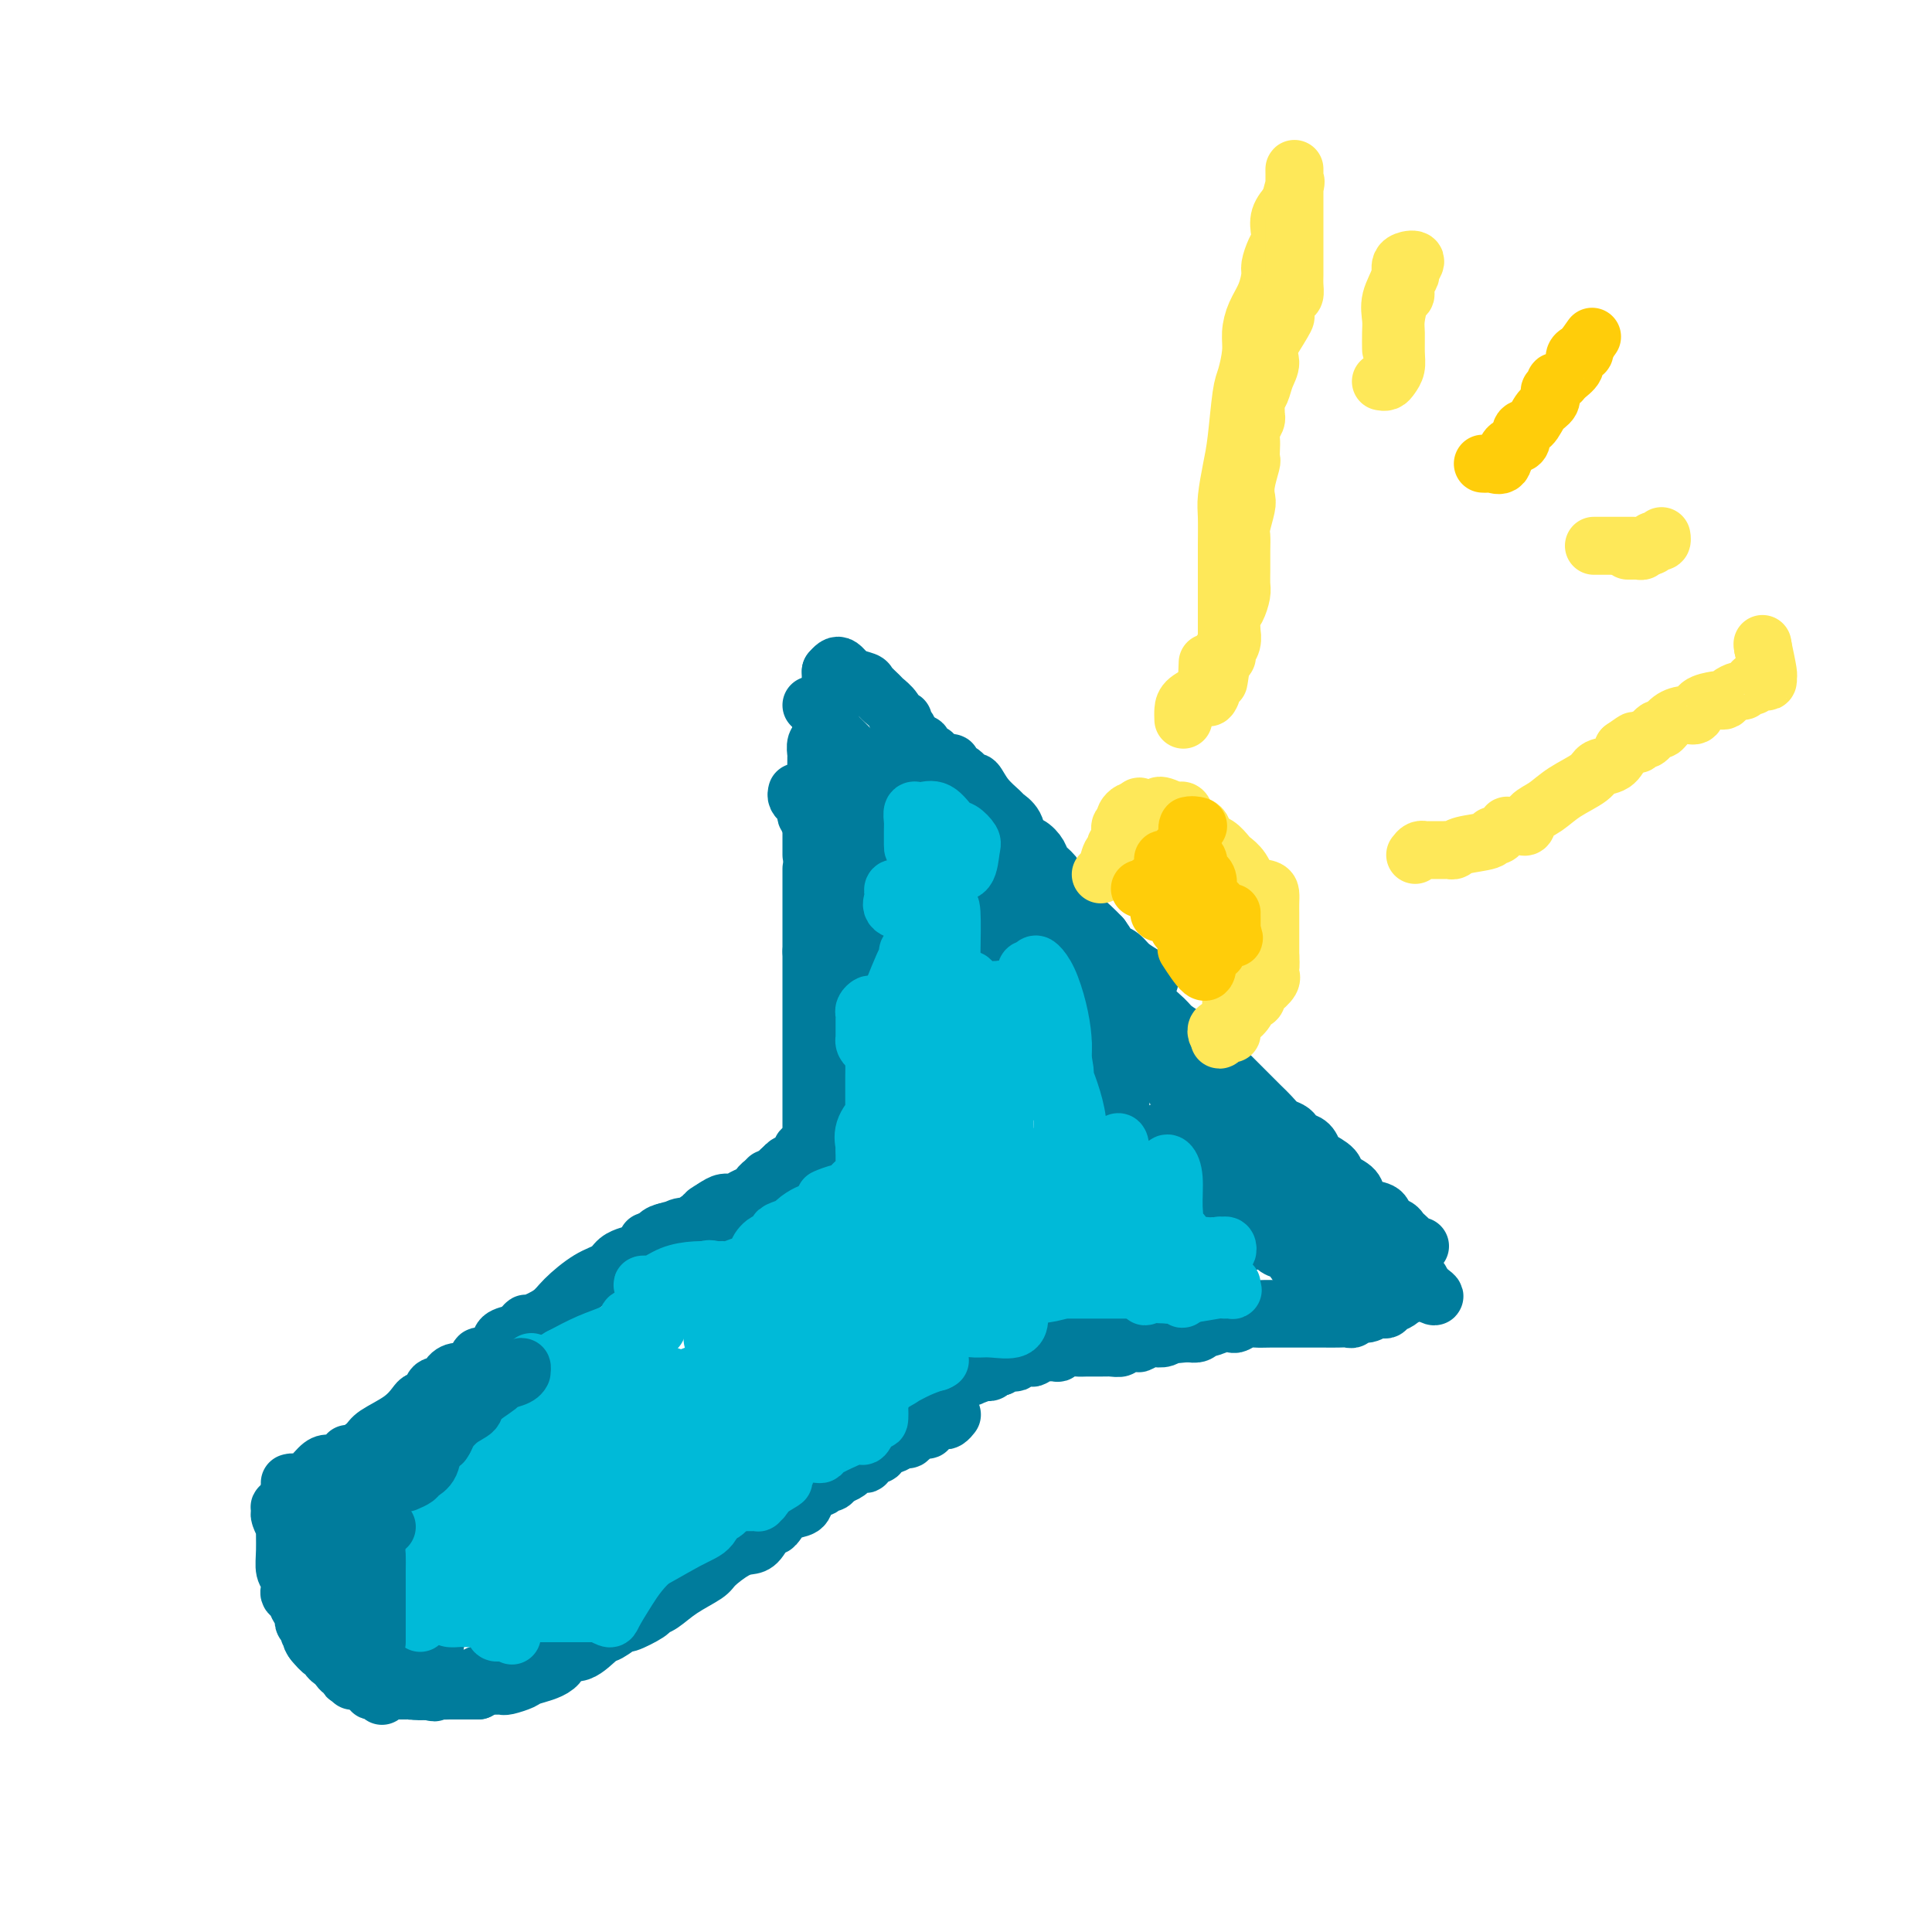 <svg viewBox='0 0 400 400' version='1.1' xmlns='http://www.w3.org/2000/svg' xmlns:xlink='http://www.w3.org/1999/xlink'><g fill='none' stroke='#007C9C' stroke-width='12' stroke-linecap='round' stroke-linejoin='round'><path d='M73,348c0.112,-0.414 0.223,-0.828 0,-1c-0.223,-0.172 -0.781,-0.102 -1,0c-0.219,0.102 -0.100,0.234 0,0c0.100,-0.234 0.181,-0.836 0,-1c-0.181,-0.164 -0.622,0.110 -1,0c-0.378,-0.110 -0.692,-0.602 -1,-1c-0.308,-0.398 -0.610,-0.700 -1,-1c-0.390,-0.300 -0.867,-0.596 -1,-1c-0.133,-0.404 0.080,-0.917 0,-1c-0.080,-0.083 -0.451,0.262 -1,0c-0.549,-0.262 -1.274,-1.131 -2,-2'/><path d='M65,340c-1.173,-1.416 -0.104,-0.957 0,-1c0.104,-0.043 -0.756,-0.589 -1,-1c-0.244,-0.411 0.128,-0.686 0,-1c-0.128,-0.314 -0.755,-0.665 -1,-1c-0.245,-0.335 -0.108,-0.653 0,-1c0.108,-0.347 0.186,-0.722 0,-1c-0.186,-0.278 -0.637,-0.459 -1,-1c-0.363,-0.541 -0.637,-1.442 -1,-2c-0.363,-0.558 -0.815,-0.772 -1,-1c-0.185,-0.228 -0.102,-0.469 0,-1c0.102,-0.531 0.225,-1.352 0,-2c-0.225,-0.648 -0.796,-1.123 -1,-2c-0.204,-0.877 -0.041,-2.157 0,-4c0.041,-1.843 -0.041,-4.249 0,-5c0.041,-0.751 0.206,0.154 0,0c-0.206,-0.154 -0.783,-1.366 -1,-2c-0.217,-0.634 -0.073,-0.690 0,-1c0.073,-0.310 0.075,-0.875 0,-1c-0.075,-0.125 -0.227,0.190 0,0c0.227,-0.190 0.834,-0.886 1,-1c0.166,-0.114 -0.109,0.354 0,0c0.109,-0.354 0.603,-1.530 1,-2c0.397,-0.470 0.699,-0.235 1,0'/><path d='M61,309c0.476,-2.099 0.667,-1.347 1,-1c0.333,0.347 0.809,0.289 1,0c0.191,-0.289 0.096,-0.810 0,-1c-0.096,-0.190 -0.194,-0.050 0,0c0.194,0.050 0.680,0.010 1,0c0.320,-0.010 0.474,0.011 1,0c0.526,-0.011 1.423,-0.055 2,0c0.577,0.055 0.833,0.210 1,0c0.167,-0.210 0.244,-0.786 1,0c0.756,0.786 2.192,2.934 3,4c0.808,1.066 0.990,1.049 1,1c0.010,-0.049 -0.151,-0.131 0,0c0.151,0.131 0.614,0.473 1,1c0.386,0.527 0.695,1.238 1,2c0.305,0.762 0.607,1.574 1,2c0.393,0.426 0.879,0.466 1,1c0.121,0.534 -0.121,1.561 0,2c0.121,0.439 0.606,0.288 1,1c0.394,0.712 0.698,2.285 1,3c0.302,0.715 0.601,0.572 1,1c0.399,0.428 0.897,1.427 1,2c0.103,0.573 -0.189,0.721 0,1c0.189,0.279 0.859,0.691 1,1c0.141,0.309 -0.245,0.517 0,1c0.245,0.483 1.123,1.242 2,2'/><path d='M84,332c2.019,3.654 1.067,2.288 1,2c-0.067,-0.288 0.752,0.501 1,1c0.248,0.499 -0.073,0.707 0,1c0.073,0.293 0.540,0.671 1,1c0.460,0.329 0.912,0.609 1,1c0.088,0.391 -0.187,0.892 0,1c0.187,0.108 0.835,-0.178 1,0c0.165,0.178 -0.152,0.821 0,1c0.152,0.179 0.773,-0.107 1,0c0.227,0.107 0.061,0.606 0,1c-0.061,0.394 -0.016,0.683 0,1c0.016,0.317 0.004,0.663 0,1c-0.004,0.337 -0.001,0.664 0,1c0.001,0.336 0.000,0.681 0,1c-0.000,0.319 0.001,0.611 0,1c-0.001,0.389 -0.003,0.874 0,1c0.003,0.126 0.012,-0.106 0,0c-0.012,0.106 -0.045,0.550 0,1c0.045,0.450 0.167,0.905 0,1c-0.167,0.095 -0.622,-0.170 -1,0c-0.378,0.170 -0.679,0.777 -1,1c-0.321,0.223 -0.663,0.064 -1,0c-0.337,-0.064 -0.668,-0.032 -1,0'/><path d='M86,350c-0.798,0.155 -0.793,0.042 -1,0c-0.207,-0.042 -0.627,-0.011 -1,0c-0.373,0.011 -0.700,0.004 -1,0c-0.300,-0.004 -0.575,-0.004 -1,0c-0.425,0.004 -1.001,0.013 -1,0c0.001,-0.013 0.578,-0.046 0,0c-0.578,0.046 -2.309,0.173 -3,0c-0.691,-0.173 -0.340,-0.644 0,-1c0.340,-0.356 0.668,-0.596 0,-2c-0.668,-1.404 -2.334,-3.973 -3,-5c-0.666,-1.027 -0.333,-0.514 0,0'/><path d='M60,307c0.275,-0.082 0.550,-0.165 1,0c0.450,0.165 1.076,0.576 2,0c0.924,-0.576 2.146,-2.141 3,-3c0.854,-0.859 1.339,-1.014 2,-1c0.661,0.014 1.497,0.196 2,0c0.503,-0.196 0.672,-0.769 1,-1c0.328,-0.231 0.816,-0.121 1,0c0.184,0.121 0.063,0.251 0,0c-0.063,-0.251 -0.067,-0.885 0,-1c0.067,-0.115 0.207,0.288 1,0c0.793,-0.288 2.240,-1.268 3,-2c0.760,-0.732 0.833,-1.215 2,-2c1.167,-0.785 3.426,-1.872 5,-3c1.574,-1.128 2.462,-2.296 3,-3c0.538,-0.704 0.725,-0.943 1,-1c0.275,-0.057 0.636,0.070 1,0c0.364,-0.070 0.731,-0.335 1,-1c0.269,-0.665 0.442,-1.730 1,-2c0.558,-0.270 1.502,0.256 2,0c0.498,-0.256 0.551,-1.293 1,-2c0.449,-0.707 1.294,-1.085 2,-1c0.706,0.085 1.273,0.633 2,0c0.727,-0.633 1.615,-2.446 2,-3c0.385,-0.554 0.268,0.150 1,0c0.732,-0.150 2.312,-1.156 3,-2c0.688,-0.844 0.482,-1.527 1,-2c0.518,-0.473 1.759,-0.737 3,-1'/><path d='M107,276c7.513,-4.753 2.797,-1.135 1,0c-1.797,1.135 -0.674,-0.211 0,-1c0.674,-0.789 0.900,-1.020 1,-1c0.100,0.020 0.075,0.290 1,0c0.925,-0.290 2.800,-1.142 4,-2c1.200,-0.858 1.727,-1.722 3,-3c1.273,-1.278 3.294,-2.969 5,-4c1.706,-1.031 3.096,-1.400 4,-2c0.904,-0.600 1.320,-1.431 2,-2c0.680,-0.569 1.623,-0.877 2,-1c0.377,-0.123 0.189,-0.062 0,0'/><path d='M159,244c0.759,-0.301 1.517,-0.601 2,-1c0.483,-0.399 0.689,-0.895 1,-1c0.311,-0.105 0.727,0.183 1,0c0.273,-0.183 0.402,-0.837 1,-1c0.598,-0.163 1.666,0.166 2,0c0.334,-0.166 -0.064,-0.828 0,-1c0.064,-0.172 0.592,0.147 1,0c0.408,-0.147 0.698,-0.761 1,-1c0.302,-0.239 0.617,-0.102 1,0c0.383,0.102 0.835,0.171 1,0c0.165,-0.171 0.044,-0.582 0,-1c-0.044,-0.418 -0.012,-0.843 0,-1c0.012,-0.157 0.003,-0.045 0,0c-0.003,0.045 -0.002,0.022 0,0'/><path d='M171,237c0.504,0.002 1.007,0.005 1,0c-0.007,-0.005 -0.526,-0.017 -1,0c-0.474,0.017 -0.903,0.064 -1,0c-0.097,-0.064 0.139,-0.238 0,0c-0.139,0.238 -0.651,0.889 -1,1c-0.349,0.111 -0.535,-0.318 -1,0c-0.465,0.318 -1.210,1.382 -2,2c-0.790,0.618 -1.626,0.792 -2,1c-0.374,0.208 -0.286,0.452 -1,1c-0.714,0.548 -2.229,1.400 -3,2c-0.771,0.600 -0.797,0.948 -1,1c-0.203,0.052 -0.582,-0.194 -1,0c-0.418,0.194 -0.874,0.826 -1,1c-0.126,0.174 0.080,-0.112 0,0c-0.080,0.112 -0.444,0.621 -1,1c-0.556,0.379 -1.304,0.627 -2,1c-0.696,0.373 -1.341,0.870 -2,1c-0.659,0.130 -1.331,-0.106 -2,0c-0.669,0.106 -1.334,0.553 -2,1'/><path d='M148,250c-3.612,2.134 -1.143,0.968 -1,1c0.143,0.032 -2.041,1.262 -3,2c-0.959,0.738 -0.695,0.984 -1,1c-0.305,0.016 -1.181,-0.198 -2,0c-0.819,0.198 -1.582,0.810 -2,1c-0.418,0.190 -0.490,-0.040 -1,0c-0.510,0.040 -1.456,0.351 -2,1c-0.544,0.649 -0.685,1.636 -1,2c-0.315,0.364 -0.804,0.104 -1,0c-0.196,-0.104 -0.098,-0.052 0,0'/><path d='M102,349c0.317,0.007 0.634,0.013 1,0c0.366,-0.013 0.781,-0.046 1,0c0.219,0.046 0.243,0.172 1,0c0.757,-0.172 2.249,-0.642 3,-1c0.751,-0.358 0.761,-0.604 2,-1c1.239,-0.396 3.706,-0.941 5,-2c1.294,-1.059 1.416,-2.632 2,-3c0.584,-0.368 1.631,0.467 3,0c1.369,-0.467 3.061,-2.237 4,-3c0.939,-0.763 1.126,-0.519 2,-1c0.874,-0.481 2.435,-1.685 3,-2c0.565,-0.315 0.134,0.261 1,0c0.866,-0.261 3.031,-1.358 4,-2c0.969,-0.642 0.743,-0.828 1,-1c0.257,-0.172 0.995,-0.330 2,-1c1.005,-0.670 2.275,-1.854 4,-3c1.725,-1.146 3.904,-2.255 5,-3c1.096,-0.745 1.109,-1.125 2,-2c0.891,-0.875 2.658,-2.244 4,-3c1.342,-0.756 2.257,-0.898 3,-1c0.743,-0.102 1.314,-0.164 2,-1c0.686,-0.836 1.487,-2.447 2,-3c0.513,-0.553 0.738,-0.049 1,0c0.262,0.049 0.560,-0.359 1,-1c0.440,-0.641 1.021,-1.516 2,-2c0.979,-0.484 2.356,-0.579 3,-1c0.644,-0.421 0.554,-1.170 1,-2c0.446,-0.830 1.429,-1.742 2,-2c0.571,-0.258 0.730,0.137 1,0c0.270,-0.137 0.650,-0.806 1,-1c0.350,-0.194 0.672,0.087 1,0c0.328,-0.087 0.664,-0.544 1,-1'/><path d='M173,306c6.213,-4.570 2.247,-1.995 1,-1c-1.247,0.995 0.227,0.411 1,0c0.773,-0.411 0.846,-0.649 1,-1c0.154,-0.351 0.388,-0.816 1,-1c0.612,-0.184 1.603,-0.086 2,0c0.397,0.086 0.200,0.159 0,0c-0.200,-0.159 -0.404,-0.551 0,-1c0.404,-0.449 1.417,-0.957 2,-1c0.583,-0.043 0.737,0.377 1,0c0.263,-0.377 0.634,-1.550 1,-2c0.366,-0.450 0.727,-0.176 1,0c0.273,0.176 0.458,0.253 1,0c0.542,-0.253 1.442,-0.838 2,-1c0.558,-0.162 0.775,0.097 1,0c0.225,-0.097 0.459,-0.552 1,-1c0.541,-0.448 1.388,-0.891 2,-1c0.612,-0.109 0.990,0.115 1,0c0.010,-0.115 -0.347,-0.571 0,-1c0.347,-0.429 1.400,-0.833 2,-1c0.600,-0.167 0.749,-0.096 1,0c0.251,0.096 0.606,0.218 1,0c0.394,-0.218 0.827,-0.777 1,-1c0.173,-0.223 0.087,-0.112 0,0'/><path d='M168,233c0.000,0.200 0.000,0.401 0,0c0.000,-0.401 0.000,-1.403 0,-2c0.000,-0.597 0.000,-0.789 0,-1c-0.000,-0.211 0.000,-0.442 0,-1c0.000,-0.558 0.000,-1.445 0,-3c0.000,-1.555 0.000,-3.780 0,-5c0.000,-1.220 0.000,-1.435 0,-2c0.000,-0.565 0.000,-1.478 0,-2c0.000,-0.522 0.000,-0.651 0,-1c0.000,-0.349 0.000,-0.918 0,-1c0.000,-0.082 0.000,0.322 0,0c0.000,-0.322 0.000,-1.369 0,-2c0.000,-0.631 0.000,-0.844 0,-1c0.000,-0.156 -0.000,-0.253 0,-1c0.000,-0.747 0.000,-2.144 0,-3c0.000,-0.856 0.000,-1.171 0,-2c0.000,-0.829 0.000,-2.171 0,-3c0.000,-0.829 0.000,-1.146 0,-2c0.000,-0.854 0.000,-2.244 0,-3c0.000,-0.756 0.000,-0.878 0,-1'/><path d='M168,197c0.000,-5.926 0.000,-2.740 0,-2c0.000,0.740 0.000,-0.967 0,-2c-0.000,-1.033 0.000,-1.394 0,-2c0.000,-0.606 0.000,-1.457 0,-2c0.000,-0.543 0.000,-0.778 0,-1c0.000,-0.222 0.000,-0.431 0,-1c0.000,-0.569 0.000,-1.497 0,-2c0.000,-0.503 0.000,-0.579 0,-1c0.000,-0.421 0.000,-1.185 0,-2c0.000,-0.815 0.000,-1.681 0,-2c0.000,-0.319 0.000,-0.091 0,0c0.000,0.091 0.000,0.046 0,0'/><path d='M168,177c0.000,-0.273 0.000,-0.546 0,-1c0.000,-0.454 0.000,-1.088 0,-2c0.000,-0.912 0.000,-2.100 0,-3c-0.000,-0.900 0.000,-1.512 0,-2c0.000,-0.488 0.000,-0.854 0,-1c0.000,-0.146 0.000,-0.073 0,0'/><path d='M168,146c0.000,0.000 0.100,0.100 0.1,0.1'/><path d='M165,164c-0.079,0.326 -0.157,0.651 0,1c0.157,0.349 0.550,0.721 1,1c0.450,0.279 0.956,0.467 1,1c0.044,0.533 -0.373,1.413 0,2c0.373,0.587 1.535,0.882 2,1c0.465,0.118 0.232,0.059 0,0'/><path d='M169,170c0.000,0.000 0.100,0.100 0.1,0.1'/><path d='M169,164c0.000,-0.756 0.000,-1.512 0,-2c-0.000,-0.488 -0.000,-0.708 0,-1c0.000,-0.292 0.000,-0.655 0,-1c-0.000,-0.345 -0.001,-0.673 0,-1c0.001,-0.327 0.004,-0.652 0,-1c-0.004,-0.348 -0.015,-0.720 0,-1c0.015,-0.280 0.056,-0.467 0,-1c-0.056,-0.533 -0.207,-1.413 0,-2c0.207,-0.587 0.774,-0.882 1,-1c0.226,-0.118 0.113,-0.059 0,0'/><path d='M170,150c0.348,-0.076 0.695,-0.151 1,0c0.305,0.151 0.567,0.530 1,1c0.433,0.470 1.038,1.033 2,2c0.962,0.967 2.280,2.339 3,3c0.720,0.661 0.841,0.611 1,1c0.159,0.389 0.354,1.216 1,2c0.646,0.784 1.742,1.523 2,2c0.258,0.477 -0.321,0.691 0,1c0.321,0.309 1.542,0.714 2,1c0.458,0.286 0.153,0.454 0,1c-0.153,0.546 -0.154,1.469 0,2c0.154,0.531 0.464,0.668 1,1c0.536,0.332 1.298,0.859 2,2c0.702,1.141 1.343,2.898 2,4c0.657,1.102 1.328,1.551 2,2'/><path d='M190,175c2.985,4.061 0.448,1.713 0,1c-0.448,-0.713 1.195,0.210 2,1c0.805,0.790 0.773,1.449 1,2c0.227,0.551 0.712,0.996 1,1c0.288,0.004 0.379,-0.433 1,0c0.621,0.433 1.774,1.737 2,2c0.226,0.263 -0.474,-0.515 0,0c0.474,0.515 2.121,2.323 3,3c0.879,0.677 0.991,0.224 1,0c0.009,-0.224 -0.085,-0.219 0,0c0.085,0.219 0.348,0.652 1,1c0.652,0.348 1.691,0.611 2,1c0.309,0.389 -0.112,0.905 0,1c0.112,0.095 0.758,-0.230 1,0c0.242,0.230 0.080,1.015 1,2c0.920,0.985 2.923,2.170 4,3c1.077,0.830 1.227,1.306 2,2c0.773,0.694 2.167,1.608 3,2c0.833,0.392 1.103,0.264 2,1c0.897,0.736 2.419,2.338 3,3c0.581,0.662 0.221,0.384 1,1c0.779,0.616 2.698,2.126 4,4c1.302,1.874 1.988,4.112 3,5c1.012,0.888 2.350,0.427 3,1c0.650,0.573 0.611,2.180 1,3c0.389,0.820 1.206,0.852 2,1c0.794,0.148 1.563,0.413 2,1c0.437,0.587 0.540,1.498 1,2c0.460,0.502 1.278,0.597 2,1c0.722,0.403 1.349,1.115 2,2c0.651,0.885 1.325,1.942 2,3'/><path d='M243,225c8.657,8.154 3.798,3.540 3,3c-0.798,-0.540 2.465,2.996 4,5c1.535,2.004 1.343,2.477 2,3c0.657,0.523 2.162,1.095 3,2c0.838,0.905 1.010,2.143 2,3c0.990,0.857 2.799,1.332 4,2c1.201,0.668 1.793,1.527 2,2c0.207,0.473 0.030,0.560 1,1c0.970,0.440 3.087,1.234 4,2c0.913,0.766 0.622,1.503 1,2c0.378,0.497 1.424,0.753 2,1c0.576,0.247 0.682,0.486 1,1c0.318,0.514 0.847,1.302 2,2c1.153,0.698 2.930,1.304 4,2c1.070,0.696 1.433,1.482 2,2c0.567,0.518 1.340,0.769 2,1c0.660,0.231 1.209,0.444 2,1c0.791,0.556 1.825,1.456 2,2c0.175,0.544 -0.510,0.734 0,1c0.510,0.266 2.214,0.610 3,1c0.786,0.390 0.654,0.826 1,1c0.346,0.174 1.170,0.085 2,0c0.830,-0.085 1.666,-0.167 2,0c0.334,0.167 0.167,0.584 0,1'/><path d='M294,266c5.772,4.111 1.702,1.889 0,1c-1.702,-0.889 -1.037,-0.444 -1,0c0.037,0.444 -0.554,0.889 -1,1c-0.446,0.111 -0.745,-0.110 -1,0c-0.255,0.110 -0.464,0.552 -1,1c-0.536,0.448 -1.400,0.904 -2,1c-0.600,0.096 -0.937,-0.166 -1,0c-0.063,0.166 0.148,0.762 0,1c-0.148,0.238 -0.656,0.120 -1,0c-0.344,-0.120 -0.525,-0.242 -1,0c-0.475,0.242 -1.243,0.850 -2,1c-0.757,0.150 -1.503,-0.156 -2,0c-0.497,0.156 -0.745,0.774 -1,1c-0.255,0.226 -0.517,0.061 -1,0c-0.483,-0.061 -1.185,-0.016 -2,0c-0.815,0.016 -1.741,0.005 -3,0c-1.259,-0.005 -2.851,-0.002 -4,0c-1.149,0.002 -1.856,0.004 -3,0c-1.144,-0.004 -2.726,-0.015 -4,0c-1.274,0.015 -2.241,0.055 -3,0c-0.759,-0.055 -1.310,-0.207 -2,0c-0.690,0.207 -1.519,0.772 -2,1c-0.481,0.228 -0.614,0.117 -1,0c-0.386,-0.117 -1.023,-0.241 -2,0c-0.977,0.241 -2.293,0.848 -3,1c-0.707,0.152 -0.806,-0.151 -1,0c-0.194,0.151 -0.484,0.758 -1,1c-0.516,0.242 -1.258,0.121 -2,0'/><path d='M246,276c-4.925,0.480 -1.738,0.180 -1,0c0.738,-0.180 -0.972,-0.241 -2,0c-1.028,0.241 -1.372,0.783 -2,1c-0.628,0.217 -1.539,0.110 -2,0c-0.461,-0.110 -0.472,-0.222 -1,0c-0.528,0.222 -1.574,0.777 -2,1c-0.426,0.223 -0.233,0.112 -1,0c-0.767,-0.112 -2.496,-0.226 -3,0c-0.504,0.226 0.217,0.793 0,1c-0.217,0.207 -1.370,0.055 -2,0c-0.630,-0.055 -0.735,-0.015 -1,0c-0.265,0.015 -0.689,0.003 -1,0c-0.311,-0.003 -0.508,0.003 -1,0c-0.492,-0.003 -1.279,-0.015 -2,0c-0.721,0.015 -1.377,0.056 -2,0c-0.623,-0.056 -1.214,-0.211 -2,0c-0.786,0.211 -1.769,0.788 -2,1c-0.231,0.212 0.289,0.061 0,0c-0.289,-0.061 -1.386,-0.030 -2,0c-0.614,0.030 -0.745,0.060 -1,0c-0.255,-0.060 -0.633,-0.208 -1,0c-0.367,0.208 -0.724,0.774 -1,1c-0.276,0.226 -0.473,0.112 -1,0c-0.527,-0.112 -1.384,-0.223 -2,0c-0.616,0.223 -0.990,0.782 -1,1c-0.010,0.218 0.343,0.097 0,0c-0.343,-0.097 -1.384,-0.171 -2,0c-0.616,0.171 -0.808,0.585 -1,1'/><path d='M207,283c-6.273,1.099 -2.454,0.347 -1,0c1.454,-0.347 0.545,-0.290 0,0c-0.545,0.290 -0.724,0.814 -1,1c-0.276,0.186 -0.647,0.036 -1,0c-0.353,-0.036 -0.687,0.042 -1,0c-0.313,-0.042 -0.606,-0.206 -1,0c-0.394,0.206 -0.888,0.781 -1,1c-0.112,0.219 0.159,0.081 0,0c-0.159,-0.081 -0.749,-0.104 -1,0c-0.251,0.104 -0.165,0.336 1,0c1.165,-0.336 3.407,-1.241 5,-2c1.593,-0.759 2.535,-1.374 4,-2c1.465,-0.626 3.452,-1.263 5,-2c1.548,-0.737 2.655,-1.574 4,-2c1.345,-0.426 2.927,-0.440 4,-1c1.073,-0.560 1.636,-1.666 2,-2c0.364,-0.334 0.530,0.103 1,0c0.470,-0.103 1.245,-0.746 2,-1c0.755,-0.254 1.491,-0.120 2,0c0.509,0.120 0.791,0.225 2,0c1.209,-0.225 3.345,-0.778 5,-1c1.655,-0.222 2.827,-0.111 4,0'/><path d='M241,272c2.380,-0.155 1.831,-0.041 2,0c0.169,0.041 1.056,0.011 2,0c0.944,-0.011 1.943,-0.002 3,0c1.057,0.002 2.171,-0.003 3,0c0.829,0.003 1.373,0.015 2,0c0.627,-0.015 1.338,-0.057 2,0c0.662,0.057 1.276,0.211 2,0c0.724,-0.211 1.559,-0.789 2,-1c0.441,-0.211 0.489,-0.057 1,0c0.511,0.057 1.484,0.015 2,0c0.516,-0.015 0.575,-0.004 1,0c0.425,0.004 1.216,0.001 2,0c0.784,-0.001 1.561,-0.000 2,0c0.439,0.000 0.541,0.000 1,0c0.459,-0.000 1.275,-0.000 2,0c0.725,0.000 1.360,0.000 2,0c0.640,-0.000 1.284,-0.000 2,0c0.716,0.000 1.503,0.001 2,0c0.497,-0.001 0.702,-0.003 1,0c0.298,0.003 0.688,0.011 1,0c0.312,-0.011 0.546,-0.041 1,0c0.454,0.041 1.130,0.155 1,0c-0.130,-0.155 -1.065,-0.577 -2,-1'/><path d='M278,270c5.591,-0.473 1.068,-0.655 -1,-1c-2.068,-0.345 -1.682,-0.852 -2,-1c-0.318,-0.148 -1.341,0.064 -2,0c-0.659,-0.064 -0.955,-0.402 -1,-1c-0.045,-0.598 0.161,-1.455 0,-2c-0.161,-0.545 -0.690,-0.776 -1,-1c-0.310,-0.224 -0.402,-0.440 -1,-1c-0.598,-0.560 -1.704,-1.463 -2,-2c-0.296,-0.537 0.216,-0.708 0,-1c-0.216,-0.292 -1.161,-0.705 -2,-1c-0.839,-0.295 -1.573,-0.471 -2,-1c-0.427,-0.529 -0.548,-1.410 -1,-2c-0.452,-0.590 -1.234,-0.890 -2,-1c-0.766,-0.110 -1.516,-0.029 -2,0c-0.484,0.029 -0.703,0.008 -1,0c-0.297,-0.008 -0.671,-0.001 -1,0c-0.329,0.001 -0.612,-0.003 -1,0c-0.388,0.003 -0.881,0.012 -1,0c-0.119,-0.012 0.137,-0.045 0,0c-0.137,0.045 -0.666,0.167 -1,0c-0.334,-0.167 -0.475,-0.622 -1,-1c-0.525,-0.378 -1.436,-0.679 -2,-1c-0.564,-0.321 -0.781,-0.664 -1,-1c-0.219,-0.336 -0.439,-0.666 -1,-1c-0.561,-0.334 -1.464,-0.671 -2,-1c-0.536,-0.329 -0.704,-0.649 -1,-1c-0.296,-0.351 -0.718,-0.733 -1,-1c-0.282,-0.267 -0.422,-0.418 -1,-1c-0.578,-0.582 -1.594,-1.595 -2,-2c-0.406,-0.405 -0.203,-0.203 0,0'/><path d='M232,232c0.000,-0.311 0.000,-0.622 0,-1c0.000,-0.378 0.000,-0.822 0,-1c0.000,-0.178 0.000,-0.089 0,0'/><path d='M232,228c0.000,0.111 0.000,0.222 0,0c0.000,-0.222 0.000,-0.778 0,-1c0.000,-0.222 0.000,-0.111 0,0'/><path d='M255,252c-0.203,1.157 -0.405,2.313 0,3c0.405,0.687 1.418,0.903 2,1c0.582,0.097 0.734,0.074 1,0c0.266,-0.074 0.645,-0.198 1,0c0.355,0.198 0.687,0.717 0,1c-0.687,0.283 -2.394,0.331 -4,0c-1.606,-0.331 -3.110,-1.042 -4,-2c-0.890,-0.958 -1.166,-2.164 -2,-3c-0.834,-0.836 -2.224,-1.302 -3,-2c-0.776,-0.698 -0.936,-1.628 -1,-2c-0.064,-0.372 -0.032,-0.186 0,0'/><path d='M241,234c0.578,0.915 1.156,1.829 2,3c0.844,1.171 1.953,2.598 3,4c1.047,1.402 2.030,2.778 3,4c0.970,1.222 1.925,2.290 3,3c1.075,0.710 2.270,1.064 3,2c0.730,0.936 0.995,2.455 1,3c0.005,0.545 -0.249,0.116 -1,0c-0.751,-0.116 -1.999,0.081 -3,0c-1.001,-0.081 -1.757,-0.438 -3,-1c-1.243,-0.562 -2.974,-1.327 -4,-2c-1.026,-0.673 -1.347,-1.252 -2,-2c-0.653,-0.748 -1.637,-1.663 -2,-2c-0.363,-0.337 -0.104,-0.096 0,0c0.104,0.096 0.052,0.048 0,0'/><path d='M233,237c-0.373,-1.173 -0.745,-2.346 -1,-3c-0.255,-0.654 -0.392,-0.789 -1,-1c-0.608,-0.211 -1.687,-0.498 -2,-1c-0.313,-0.502 0.138,-1.219 0,-2c-0.138,-0.781 -0.867,-1.626 -1,-2c-0.133,-0.374 0.330,-0.278 0,-1c-0.330,-0.722 -1.455,-2.263 -2,-3c-0.545,-0.737 -0.512,-0.669 -1,-1c-0.488,-0.331 -1.497,-1.062 -2,-2c-0.503,-0.938 -0.499,-2.082 -1,-3c-0.501,-0.918 -1.507,-1.609 -2,-2c-0.493,-0.391 -0.472,-0.483 -1,-1c-0.528,-0.517 -1.605,-1.458 -2,-2c-0.395,-0.542 -0.106,-0.684 0,-1c0.106,-0.316 0.030,-0.804 0,-1c-0.030,-0.196 -0.015,-0.098 0,0'/><path d='M216,211c-0.407,0.007 -0.815,0.014 -1,0c-0.185,-0.014 -0.149,-0.049 0,0c0.149,0.049 0.410,0.183 0,0c-0.410,-0.183 -1.490,-0.681 -2,-1c-0.510,-0.319 -0.451,-0.457 -1,-1c-0.549,-0.543 -1.706,-1.490 -2,-2c-0.294,-0.510 0.275,-0.581 0,-1c-0.275,-0.419 -1.393,-1.184 -2,-2c-0.607,-0.816 -0.702,-1.681 -1,-2c-0.298,-0.319 -0.799,-0.091 -1,0c-0.201,0.091 -0.100,0.046 0,0'/><path d='M201,197c-0.371,-0.374 -0.741,-0.747 -1,-1c-0.259,-0.253 -0.406,-0.385 -1,-1c-0.594,-0.615 -1.633,-1.714 -2,-2c-0.367,-0.286 -0.060,0.239 0,0c0.060,-0.239 -0.126,-1.244 -1,-2c-0.874,-0.756 -2.435,-1.265 -3,-2c-0.565,-0.735 -0.134,-1.696 -1,-3c-0.866,-1.304 -3.030,-2.950 -4,-4c-0.970,-1.050 -0.746,-1.503 -1,-2c-0.254,-0.497 -0.986,-1.037 -2,-2c-1.014,-0.963 -2.310,-2.348 -3,-3c-0.690,-0.652 -0.772,-0.570 -1,-1c-0.228,-0.430 -0.601,-1.373 -1,-2c-0.399,-0.627 -0.825,-0.939 -1,-1c-0.175,-0.061 -0.098,0.128 0,0c0.098,-0.128 0.219,-0.573 0,-1c-0.219,-0.427 -0.777,-0.836 -1,-1c-0.223,-0.164 -0.112,-0.082 0,0'/><path d='M178,169c0.000,0.000 0.100,0.100 0.1,0.1'/><path d='M179,167c0.000,1.271 0.000,2.542 0,4c0.000,1.458 0.000,3.102 0,4c0.000,0.898 -0.000,1.051 0,2c0.000,0.949 0.000,2.693 0,4c0.000,1.307 0.000,2.178 0,3c0.000,0.822 0.000,1.594 0,2c0.000,0.406 0.000,0.446 0,1c0.000,0.554 0.000,1.624 0,2c0.000,0.376 0.000,0.060 0,0c0.000,-0.060 0.000,0.138 0,1c0.000,0.862 0.000,2.389 0,3c-0.000,0.611 0.000,0.305 0,0'/><path d='M179,193c0.044,4.142 0.156,1.495 0,1c-0.156,-0.495 -0.578,1.160 -1,2c-0.422,0.840 -0.845,0.864 -1,1c-0.155,0.136 -0.042,0.383 0,1c0.042,0.617 0.012,1.605 0,2c-0.012,0.395 -0.006,0.198 0,0'/><path d='M175,203c0.000,0.311 0.000,0.622 0,1c0.000,0.378 0.000,0.822 0,1c0.000,0.178 0.000,0.089 0,0'/><path d='M175,209c0.000,0.802 0.000,1.604 0,2c0.000,0.396 0.000,0.384 0,1c0.000,0.616 0.000,1.858 0,3c0.000,1.142 0.000,2.184 0,3c0.000,0.816 0.000,1.408 0,2c0.000,0.592 0.000,1.185 0,2c0.000,0.815 0.000,1.853 0,3c0.000,1.147 0.000,2.402 0,3c0.000,0.598 0.000,0.538 0,1c0.000,0.462 0.000,1.447 0,2c0.000,0.553 0.000,0.673 0,1c0.000,0.327 0.000,0.862 0,1c0.000,0.138 0.000,-0.120 0,0c0.000,0.120 -0.000,0.620 0,1c0.000,0.380 0.000,0.641 0,1c0.000,0.359 0.000,0.817 0,1c0.000,0.183 0.000,0.092 0,0'/><path d='M174,237c-0.333,-0.113 -0.667,-0.226 -1,0c-0.333,0.226 -0.667,0.793 -1,1c-0.333,0.207 -0.666,0.056 -1,0c-0.334,-0.056 -0.668,-0.016 -1,0c-0.332,0.016 -0.663,0.007 -1,0c-0.337,-0.007 -0.681,-0.013 -1,0c-0.319,0.013 -0.614,0.045 -1,0c-0.386,-0.045 -0.863,-0.166 -1,0c-0.137,0.166 0.065,0.621 0,1c-0.065,0.379 -0.398,0.683 -1,1c-0.602,0.317 -1.474,0.648 -2,1c-0.526,0.352 -0.705,0.724 -1,1c-0.295,0.276 -0.705,0.456 -1,1c-0.295,0.544 -0.474,1.453 -1,2c-0.526,0.547 -1.398,0.734 -2,1c-0.602,0.266 -0.934,0.611 -1,1c-0.066,0.389 0.133,0.821 0,1c-0.133,0.179 -0.598,0.103 -1,0c-0.402,-0.103 -0.740,-0.235 -1,0c-0.260,0.235 -0.441,0.836 -1,1c-0.559,0.164 -1.497,-0.110 -2,0c-0.503,0.110 -0.572,0.603 -1,1c-0.428,0.397 -1.214,0.699 -2,1'/><path d='M149,251c-4.049,2.348 -1.673,1.217 -1,1c0.673,-0.217 -0.357,0.480 -1,1c-0.643,0.520 -0.898,0.863 -1,1c-0.102,0.137 -0.051,0.069 0,0'/><path d='M140,255c-0.536,-0.226 -1.071,-0.452 -2,0c-0.929,0.452 -2.250,1.583 -3,2c-0.750,0.417 -0.929,0.119 -1,0c-0.071,-0.119 -0.036,-0.060 0,0'/><path d='M95,290c-0.341,-0.100 -0.683,-0.199 -1,0c-0.317,0.199 -0.610,0.697 -1,1c-0.390,0.303 -0.875,0.411 -1,1c-0.125,0.589 0.112,1.658 0,2c-0.112,0.342 -0.573,-0.044 -1,0c-0.427,0.044 -0.821,0.518 -1,1c-0.179,0.482 -0.143,0.974 0,1c0.143,0.026 0.392,-0.413 0,0c-0.392,0.413 -1.425,1.678 -2,2c-0.575,0.322 -0.693,-0.298 -1,0c-0.307,0.298 -0.802,1.514 -1,2c-0.198,0.486 -0.099,0.243 0,0'/><path d='M84,302c-0.732,0.452 -1.464,0.905 -2,1c-0.536,0.095 -0.875,-0.167 -1,0c-0.125,0.167 -0.036,0.762 0,1c0.036,0.238 0.018,0.119 0,0'/><path d='M65,317c-0.423,0.333 -0.845,0.666 -1,1c-0.155,0.334 -0.041,0.671 0,1c0.041,0.329 0.011,0.652 0,1c-0.011,0.348 -0.003,0.722 0,1c0.003,0.278 0.000,0.462 0,1c-0.000,0.538 0.002,1.431 0,2c-0.002,0.569 -0.008,0.813 0,1c0.008,0.187 0.031,0.318 0,1c-0.031,0.682 -0.115,1.916 0,3c0.115,1.084 0.429,2.017 1,3c0.571,0.983 1.399,2.015 2,3c0.601,0.985 0.976,1.923 1,3c0.024,1.077 -0.302,2.291 0,3c0.302,0.709 1.234,0.912 2,2c0.766,1.088 1.367,3.062 2,4c0.633,0.938 1.297,0.839 2,1c0.703,0.161 1.446,0.583 2,1c0.554,0.417 0.919,0.830 1,1c0.081,0.170 -0.123,0.097 0,0c0.123,-0.097 0.571,-0.218 1,0c0.429,0.218 0.837,0.777 1,1c0.163,0.223 0.082,0.112 0,0'/><path d='M65,326c-0.733,-0.422 -1.467,-0.844 -2,-1c-0.533,-0.156 -0.867,-0.044 -1,0c-0.133,0.044 -0.067,0.022 0,0'/><path d='M68,321c0.339,0.000 0.679,0.000 1,0c0.321,0.000 0.625,0.000 1,0c0.375,-0.000 0.821,0.000 1,0c0.179,0.000 0.089,0.000 0,0'/><path d='M74,322c0.445,1.377 0.890,2.754 1,3c0.110,0.246 -0.115,-0.638 0,0c0.115,0.638 0.571,2.797 1,4c0.429,1.203 0.832,1.449 1,2c0.168,0.551 0.100,1.408 0,2c-0.100,0.592 -0.234,0.919 0,1c0.234,0.081 0.836,-0.084 1,0c0.164,0.084 -0.110,0.418 0,1c0.110,0.582 0.604,1.412 1,2c0.396,0.588 0.695,0.935 1,1c0.305,0.065 0.618,-0.153 1,0c0.382,0.153 0.834,0.676 1,1c0.166,0.324 0.045,0.448 0,1c-0.045,0.552 -0.014,1.530 0,2c0.014,0.470 0.012,0.431 0,1c-0.012,0.569 -0.034,1.746 0,2c0.034,0.254 0.122,-0.417 1,0c0.878,0.417 2.544,1.920 3,3c0.456,1.080 -0.298,1.737 0,2c0.298,0.263 1.649,0.131 3,0'/><path d='M89,350c1.278,0.774 0.973,0.207 1,0c0.027,-0.207 0.385,-0.056 1,0c0.615,0.056 1.488,0.015 2,0c0.512,-0.015 0.662,-0.004 1,0c0.338,0.004 0.864,0.001 1,0c0.136,-0.001 -0.117,-0.000 0,0c0.117,0.000 0.606,0.000 1,0c0.394,-0.000 0.693,-0.000 1,0c0.307,0.000 0.621,0.000 1,0c0.379,-0.000 0.823,-0.000 1,0c0.177,0.000 0.089,0.000 0,0'/><path d='M99,350c0.000,-1.250 0.000,-2.500 0,-3c0.000,-0.500 0.000,-0.250 0,0'/><path d='M170,149c0.309,-0.332 0.619,-0.663 1,-1c0.381,-0.337 0.834,-0.679 1,-1c0.166,-0.321 0.044,-0.622 0,-1c-0.044,-0.378 -0.012,-0.833 0,-1c0.012,-0.167 0.003,-0.045 0,0c-0.003,0.045 -0.001,0.012 0,-1c0.001,-1.012 0.000,-3.003 0,-4c-0.000,-0.997 -0.000,-0.999 0,-1c0.000,-0.001 0.000,-0.000 0,0'/><path d='M172,139c0.340,-0.391 0.681,-0.781 1,-1c0.319,-0.219 0.618,-0.266 1,0c0.382,0.266 0.847,0.844 1,1c0.153,0.156 -0.004,-0.109 0,0c0.004,0.109 0.171,0.592 1,1c0.829,0.408 2.320,0.742 3,1c0.680,0.258 0.549,0.441 1,1c0.451,0.559 1.484,1.494 2,2c0.516,0.506 0.515,0.583 1,1c0.485,0.417 1.454,1.172 2,2c0.546,0.828 0.667,1.727 1,2c0.333,0.273 0.876,-0.082 1,0c0.124,0.082 -0.173,0.599 0,1c0.173,0.401 0.816,0.685 1,1c0.184,0.315 -0.090,0.661 0,1c0.090,0.339 0.545,0.669 1,1'/><path d='M189,153c1.953,1.958 1.836,0.854 2,1c0.164,0.146 0.608,1.541 1,2c0.392,0.459 0.730,-0.017 1,0c0.270,0.017 0.470,0.528 1,1c0.530,0.472 1.389,0.905 2,1c0.611,0.095 0.975,-0.149 1,0c0.025,0.149 -0.290,0.689 0,1c0.290,0.311 1.185,0.391 2,1c0.815,0.609 1.551,1.745 2,2c0.449,0.255 0.611,-0.372 1,0c0.389,0.372 1.007,1.742 2,3c0.993,1.258 2.363,2.402 3,3c0.637,0.598 0.542,0.650 1,1c0.458,0.350 1.469,1.000 2,2c0.531,1.000 0.581,2.352 1,3c0.419,0.648 1.208,0.593 2,1c0.792,0.407 1.586,1.277 2,2c0.414,0.723 0.447,1.301 1,2c0.553,0.699 1.626,1.520 2,2c0.374,0.480 0.050,0.618 0,1c-0.050,0.382 0.175,1.008 1,2c0.825,0.992 2.252,2.349 3,3c0.748,0.651 0.819,0.597 1,1c0.181,0.403 0.472,1.262 1,2c0.528,0.738 1.294,1.354 2,2c0.706,0.646 1.353,1.323 2,2'/><path d='M228,194c2.687,3.692 0.403,1.423 0,1c-0.403,-0.423 1.075,1.001 2,2c0.925,0.999 1.295,1.573 2,2c0.705,0.427 1.743,0.706 2,1c0.257,0.294 -0.267,0.601 0,1c0.267,0.399 1.324,0.889 2,1c0.676,0.111 0.970,-0.158 1,0c0.030,0.158 -0.204,0.743 0,1c0.204,0.257 0.846,0.184 1,0c0.154,-0.184 -0.180,-0.480 -1,-1c-0.820,-0.520 -2.127,-1.263 -3,-2c-0.873,-0.737 -1.312,-1.468 -2,-2c-0.688,-0.532 -1.625,-0.866 -2,-1c-0.375,-0.134 -0.187,-0.067 0,0'/><path d='M226,193c-0.810,0.114 -1.620,0.229 -2,0c-0.380,-0.229 -0.329,-0.800 -1,-1c-0.671,-0.200 -2.062,-0.028 -3,0c-0.938,0.028 -1.421,-0.089 -2,0c-0.579,0.089 -1.252,0.385 -2,0c-0.748,-0.385 -1.571,-1.451 -2,-2c-0.429,-0.549 -0.465,-0.583 -1,-1c-0.535,-0.417 -1.569,-1.218 -2,-2c-0.431,-0.782 -0.258,-1.545 -1,-3c-0.742,-1.455 -2.398,-3.603 -3,-5c-0.602,-1.397 -0.151,-2.045 -1,-4c-0.849,-1.955 -2.998,-5.217 -4,-7c-1.002,-1.783 -0.856,-2.086 -1,-3c-0.144,-0.914 -0.577,-2.438 -1,-3c-0.423,-0.562 -0.835,-0.160 -1,0c-0.165,0.160 -0.082,0.080 0,0'/><path d='M199,162c-0.311,0.000 -0.622,0.000 -1,0c-0.378,0.000 -0.822,0.000 -1,0c-0.178,0.000 -0.089,0.000 0,0'/><path d='M197,162c-0.332,0.000 -0.663,0.000 -1,0c-0.337,0.000 -0.678,0.000 -1,0c-0.322,0.000 -0.625,0.000 -1,0c-0.375,0.000 -0.821,0.000 -1,0c-0.179,0.000 -0.089,0.000 0,0'/><path d='M201,171c2.364,1.527 4.727,3.054 6,4c1.273,0.946 1.455,1.311 2,2c0.545,0.689 1.452,1.704 2,2c0.548,0.296 0.735,-0.126 1,0c0.265,0.126 0.608,0.799 1,1c0.392,0.201 0.835,-0.072 1,0c0.165,0.072 0.054,0.489 0,1c-0.054,0.511 -0.051,1.116 1,2c1.051,0.884 3.150,2.049 4,3c0.850,0.951 0.452,1.690 1,3c0.548,1.310 2.041,3.192 3,4c0.959,0.808 1.384,0.541 2,1c0.616,0.459 1.423,1.643 2,2c0.577,0.357 0.923,-0.112 1,0c0.077,0.112 -0.115,0.804 0,1c0.115,0.196 0.538,-0.104 1,0c0.462,0.104 0.963,0.613 1,1c0.037,0.387 -0.388,0.653 0,1c0.388,0.347 1.591,0.777 2,1c0.409,0.223 0.026,0.241 0,1c-0.026,0.759 0.306,2.261 1,3c0.694,0.739 1.751,0.716 2,1c0.249,0.284 -0.311,0.877 0,1c0.311,0.123 1.491,-0.223 2,0c0.509,0.223 0.346,1.016 1,2c0.654,0.984 2.124,2.161 3,3c0.876,0.839 1.159,1.341 2,2c0.841,0.659 2.240,1.474 3,2c0.760,0.526 0.880,0.763 1,1'/><path d='M247,216c5.225,5.673 1.787,1.855 1,1c-0.787,-0.855 1.076,1.254 2,2c0.924,0.746 0.909,0.129 1,0c0.091,-0.129 0.290,0.230 1,1c0.710,0.770 1.933,1.950 3,3c1.067,1.050 1.977,1.969 3,3c1.023,1.031 2.158,2.174 3,3c0.842,0.826 1.390,1.335 2,2c0.610,0.665 1.280,1.487 2,2c0.720,0.513 1.489,0.719 2,1c0.511,0.281 0.765,0.638 1,1c0.235,0.362 0.452,0.730 1,1c0.548,0.270 1.426,0.442 2,1c0.574,0.558 0.844,1.500 1,2c0.156,0.500 0.198,0.556 1,1c0.802,0.444 2.363,1.275 3,2c0.637,0.725 0.349,1.345 1,2c0.651,0.655 2.239,1.345 3,2c0.761,0.655 0.694,1.275 1,2c0.306,0.725 0.985,1.556 2,2c1.015,0.444 2.366,0.500 3,1c0.634,0.500 0.551,1.443 1,2c0.449,0.557 1.429,0.727 2,1c0.571,0.273 0.731,0.647 1,1c0.269,0.353 0.647,0.683 1,1c0.353,0.317 0.682,0.621 1,1c0.318,0.379 0.624,0.833 1,1c0.376,0.167 0.822,0.048 1,0c0.178,-0.048 0.089,-0.024 0,0'/></g>
<g fill='none' stroke='#FEE859' stroke-width='12' stroke-linecap='round' stroke-linejoin='round'><path d='M228,181c-0.092,0.028 -0.183,0.056 0,0c0.183,-0.056 0.641,-0.196 1,-1c0.359,-0.804 0.618,-2.271 1,-3c0.382,-0.729 0.887,-0.719 1,-1c0.113,-0.281 -0.167,-0.854 0,-1c0.167,-0.146 0.780,0.133 1,0c0.220,-0.133 0.045,-0.680 0,-1c-0.045,-0.320 0.040,-0.414 0,-1c-0.040,-0.586 -0.204,-1.663 0,-2c0.204,-0.337 0.776,0.067 1,0c0.224,-0.067 0.101,-0.606 0,-1c-0.101,-0.394 -0.181,-0.645 0,-1c0.181,-0.355 0.623,-0.816 1,-1c0.377,-0.184 0.688,-0.092 1,0'/><path d='M235,168c1.277,-2.011 0.971,-0.539 1,0c0.029,0.539 0.393,0.144 1,0c0.607,-0.144 1.458,-0.038 2,0c0.542,0.038 0.775,0.008 1,0c0.225,-0.008 0.440,0.004 1,0c0.560,-0.004 1.463,-0.026 2,0c0.537,0.026 0.707,0.100 1,0c0.293,-0.100 0.708,-0.374 1,0c0.292,0.374 0.462,1.394 1,2c0.538,0.606 1.443,0.796 2,1c0.557,0.204 0.764,0.421 1,1c0.236,0.579 0.500,1.519 1,2c0.500,0.481 1.235,0.504 2,1c0.765,0.496 1.560,1.467 2,2c0.440,0.533 0.524,0.628 1,1c0.476,0.372 1.343,1.019 2,2c0.657,0.981 1.104,2.294 2,3c0.896,0.706 2.240,0.804 3,1c0.760,0.196 0.936,0.490 1,1c0.064,0.510 0.017,1.237 0,2c-0.017,0.763 -0.005,1.562 0,2c0.005,0.438 0.001,0.515 0,1c-0.001,0.485 -0.000,1.376 0,2c0.000,0.624 0.000,0.979 0,1c-0.000,0.021 -0.000,-0.293 0,0c0.000,0.293 0.000,1.194 0,2c-0.000,0.806 -0.000,1.516 0,2c0.000,0.484 0.000,0.742 0,1'/><path d='M263,198c0.153,2.495 0.035,1.733 0,2c-0.035,0.267 0.015,1.563 0,2c-0.015,0.437 -0.093,0.015 0,0c0.093,-0.015 0.357,0.378 0,1c-0.357,0.622 -1.334,1.475 -2,2c-0.666,0.525 -1.022,0.723 -1,1c0.022,0.277 0.422,0.634 0,1c-0.422,0.366 -1.668,0.742 -2,1c-0.332,0.258 0.248,0.399 0,1c-0.248,0.601 -1.323,1.664 -2,2c-0.677,0.336 -0.955,-0.055 -1,0c-0.045,0.055 0.145,0.554 0,1c-0.145,0.446 -0.624,0.838 -1,1c-0.376,0.162 -0.647,0.095 -1,0c-0.353,-0.095 -0.787,-0.218 -1,0c-0.213,0.218 -0.204,0.777 0,1c0.204,0.223 0.602,0.112 1,0'/><path d='M253,214c-1.381,2.467 0.166,0.633 1,0c0.834,-0.633 0.956,-0.066 1,0c0.044,0.066 0.011,-0.368 0,-1c-0.011,-0.632 0.001,-1.461 0,-2c-0.001,-0.539 -0.015,-0.788 0,-1c0.015,-0.212 0.060,-0.385 0,-1c-0.060,-0.615 -0.226,-1.670 0,-2c0.226,-0.330 0.844,0.066 1,0c0.156,-0.066 -0.150,-0.595 0,-1c0.150,-0.405 0.757,-0.686 1,-1c0.243,-0.314 0.122,-0.662 0,-1c-0.122,-0.338 -0.244,-0.668 0,-1c0.244,-0.332 0.853,-0.666 1,-1c0.147,-0.334 -0.167,-0.668 0,-1c0.167,-0.332 0.816,-0.663 1,-1c0.184,-0.337 -0.097,-0.682 0,-1c0.097,-0.318 0.572,-0.611 1,-1c0.428,-0.389 0.807,-0.874 1,-1c0.193,-0.126 0.198,0.107 0,0c-0.198,-0.107 -0.599,-0.553 -1,-1'/><path d='M260,196c1.142,-3.185 0.498,-2.149 0,-2c-0.498,0.149 -0.850,-0.591 -1,-1c-0.150,-0.409 -0.097,-0.488 0,-1c0.097,-0.512 0.238,-1.459 0,-2c-0.238,-0.541 -0.855,-0.678 -1,-1c-0.145,-0.322 0.181,-0.829 0,-1c-0.181,-0.171 -0.871,-0.007 -1,0c-0.129,0.007 0.302,-0.145 0,-1c-0.302,-0.855 -1.339,-2.414 -2,-3c-0.661,-0.586 -0.948,-0.199 -2,-1c-1.052,-0.801 -2.870,-2.792 -4,-4c-1.130,-1.208 -1.574,-1.634 -2,-2c-0.426,-0.366 -0.835,-0.670 -1,-1c-0.165,-0.330 -0.085,-0.684 0,-1c0.085,-0.316 0.176,-0.592 0,-1c-0.176,-0.408 -0.621,-0.947 -1,-1c-0.379,-0.053 -0.694,0.380 -1,0c-0.306,-0.380 -0.604,-1.573 -1,-2c-0.396,-0.427 -0.891,-0.087 -1,0c-0.109,0.087 0.167,-0.080 0,0c-0.167,0.080 -0.776,0.406 -1,0c-0.224,-0.406 -0.064,-1.545 0,-2c0.064,-0.455 0.032,-0.228 0,0'/><path d='M241,169c-2.178,-2.778 -0.622,-2.222 0,-2c0.622,0.222 0.311,0.111 0,0'/><path d='M245,149c-0.026,-0.666 -0.053,-1.332 0,-2c0.053,-0.668 0.185,-1.338 1,-2c0.815,-0.662 2.313,-1.315 3,-2c0.687,-0.685 0.562,-1.400 1,-2c0.438,-0.600 1.438,-1.083 2,-2c0.562,-0.917 0.687,-2.268 1,-3c0.313,-0.732 0.816,-0.844 1,-1c0.184,-0.156 0.049,-0.354 0,-1c-0.049,-0.646 -0.013,-1.738 0,-3c0.013,-1.262 0.004,-2.694 0,-4c-0.004,-1.306 -0.002,-2.486 0,-4c0.002,-1.514 0.003,-3.363 0,-5c-0.003,-1.637 -0.012,-3.062 0,-5c0.012,-1.938 0.045,-4.389 0,-6c-0.045,-1.611 -0.167,-2.382 0,-4c0.167,-1.618 0.623,-4.081 1,-6c0.377,-1.919 0.675,-3.293 1,-6c0.325,-2.707 0.678,-6.748 1,-9c0.322,-2.252 0.615,-2.716 1,-4c0.385,-1.284 0.864,-3.387 1,-5c0.136,-1.613 -0.069,-2.735 0,-4c0.069,-1.265 0.414,-2.674 1,-4c0.586,-1.326 1.415,-2.568 2,-4c0.585,-1.432 0.928,-3.054 1,-4c0.072,-0.946 -0.126,-1.215 0,-2c0.126,-0.785 0.575,-2.086 1,-3c0.425,-0.914 0.825,-1.441 1,-2c0.175,-0.559 0.124,-1.151 0,-2c-0.124,-0.849 -0.321,-1.957 0,-3c0.321,-1.043 1.161,-2.022 2,-3'/><path d='M267,42c1.774,-6.833 1.207,-3.917 1,-3c-0.207,0.917 -0.056,-0.166 0,-1c0.056,-0.834 0.015,-1.419 0,-2c-0.015,-0.581 -0.004,-1.158 0,-1c0.004,0.158 0.001,1.050 0,2c-0.001,0.950 -0.000,1.956 0,3c0.000,1.044 0.000,2.125 0,3c-0.000,0.875 -0.000,1.545 0,2c0.000,0.455 -0.000,0.695 0,1c0.000,0.305 0.000,0.676 0,1c-0.000,0.324 -0.000,0.600 0,1c0.000,0.400 0.001,0.924 0,2c-0.001,1.076 -0.003,2.706 0,4c0.003,1.294 0.010,2.253 0,3c-0.010,0.747 -0.039,1.282 0,2c0.039,0.718 0.146,1.618 0,2c-0.146,0.382 -0.544,0.247 -1,1c-0.456,0.753 -0.969,2.395 -1,3c-0.031,0.605 0.420,0.173 0,1c-0.420,0.827 -1.710,2.914 -3,5'/><path d='M263,71c-0.725,2.313 -0.036,3.096 0,4c0.036,0.904 -0.579,1.930 -1,3c-0.421,1.070 -0.648,2.184 -1,3c-0.352,0.816 -0.830,1.335 -1,2c-0.170,0.665 -0.031,1.477 0,2c0.031,0.523 -0.044,0.759 0,1c0.044,0.241 0.208,0.489 0,1c-0.208,0.511 -0.787,1.286 -1,2c-0.213,0.714 -0.061,1.366 0,2c0.061,0.634 0.030,1.248 0,2c-0.030,0.752 -0.060,1.641 0,2c0.060,0.359 0.208,0.187 0,1c-0.208,0.813 -0.774,2.612 -1,4c-0.226,1.388 -0.113,2.366 0,3c0.113,0.634 0.227,0.925 0,2c-0.227,1.075 -0.793,2.935 -1,4c-0.207,1.065 -0.055,1.334 0,2c0.055,0.666 0.012,1.730 0,3c-0.012,1.270 0.007,2.747 0,4c-0.007,1.253 -0.040,2.281 0,3c0.040,0.719 0.154,1.130 0,2c-0.154,0.870 -0.576,2.201 -1,3c-0.424,0.799 -0.850,1.068 -1,2c-0.150,0.932 -0.025,2.526 0,3c0.025,0.474 -0.048,-0.174 0,0c0.048,0.174 0.219,1.170 0,2c-0.219,0.830 -0.828,1.493 -1,2c-0.172,0.507 0.094,0.859 0,1c-0.094,0.141 -0.547,0.070 -1,0'/><path d='M253,136c-1.482,10.008 -0.187,2.527 0,0c0.187,-2.527 -0.734,-0.100 -1,1c-0.266,1.100 0.125,0.873 0,1c-0.125,0.127 -0.764,0.610 -1,1c-0.236,0.390 -0.067,0.689 0,1c0.067,0.311 0.032,0.636 0,1c-0.032,0.364 -0.061,0.769 0,1c0.061,0.231 0.212,0.289 0,1c-0.212,0.711 -0.788,2.076 -1,1c-0.212,-1.076 -0.061,-4.593 0,-6c0.061,-1.407 0.030,-0.703 0,0'/><path d='M286,79c-0.091,-0.019 -0.182,-0.037 0,0c0.182,0.037 0.637,0.130 1,0c0.363,-0.130 0.632,-0.483 1,-1c0.368,-0.517 0.833,-1.197 1,-2c0.167,-0.803 0.035,-1.730 0,-3c-0.035,-1.270 0.028,-2.882 0,-4c-0.028,-1.118 -0.147,-1.743 0,-3c0.147,-1.257 0.560,-3.148 1,-4c0.440,-0.852 0.908,-0.666 1,-1c0.092,-0.334 -0.192,-1.186 0,-2c0.192,-0.814 0.860,-1.588 1,-2c0.140,-0.412 -0.250,-0.461 0,-1c0.250,-0.539 1.139,-1.567 1,-2c-0.139,-0.433 -1.305,-0.271 -2,0c-0.695,0.271 -0.918,0.650 -1,1c-0.082,0.350 -0.023,0.671 0,1c0.023,0.329 0.012,0.664 0,1'/><path d='M290,57c0.740,-3.651 0.591,-1.780 0,0c-0.591,1.780 -1.622,3.469 -2,5c-0.378,1.531 -0.101,2.905 0,4c0.101,1.095 0.027,1.910 0,3c-0.027,1.090 -0.008,2.454 0,3c0.008,0.546 0.004,0.273 0,0'/><path d='M293,177c0.325,-0.423 0.650,-0.845 1,-1c0.350,-0.155 0.724,-0.042 1,0c0.276,0.042 0.455,0.012 1,0c0.545,-0.012 1.455,-0.006 2,0c0.545,0.006 0.724,0.013 1,0c0.276,-0.013 0.647,-0.046 1,0c0.353,0.046 0.686,0.171 1,0c0.314,-0.171 0.609,-0.637 2,-1c1.391,-0.363 3.879,-0.623 5,-1c1.121,-0.377 0.874,-0.872 1,-1c0.126,-0.128 0.625,0.109 1,0c0.375,-0.109 0.625,-0.565 1,-1c0.375,-0.435 0.874,-0.849 1,-1c0.126,-0.151 -0.120,-0.039 0,0c0.120,0.039 0.608,0.004 1,0c0.392,-0.004 0.688,0.022 1,0c0.312,-0.022 0.640,-0.092 1,0c0.360,0.092 0.751,0.345 1,0c0.249,-0.345 0.355,-1.287 1,-2c0.645,-0.713 1.829,-1.198 3,-2c1.171,-0.802 2.330,-1.922 4,-3c1.670,-1.078 3.850,-2.114 5,-3c1.150,-0.886 1.271,-1.623 2,-2c0.729,-0.377 2.065,-0.393 3,-1c0.935,-0.607 1.467,-1.803 2,-3'/><path d='M336,155c3.792,-2.697 2.272,-1.438 2,-1c-0.272,0.438 0.705,0.057 1,0c0.295,-0.057 -0.090,0.211 0,0c0.090,-0.211 0.656,-0.900 1,-1c0.344,-0.100 0.466,0.389 1,0c0.534,-0.389 1.481,-1.658 2,-2c0.519,-0.342 0.609,0.242 1,0c0.391,-0.242 1.083,-1.308 2,-2c0.917,-0.692 2.059,-1.008 3,-1c0.941,0.008 1.681,0.342 2,0c0.319,-0.342 0.218,-1.359 1,-2c0.782,-0.641 2.446,-0.907 3,-1c0.554,-0.093 -0.003,-0.015 0,0c0.003,0.015 0.564,-0.033 1,0c0.436,0.033 0.746,0.148 1,0c0.254,-0.148 0.450,-0.561 1,-1c0.550,-0.439 1.452,-0.906 2,-1c0.548,-0.094 0.742,0.185 1,0c0.258,-0.185 0.581,-0.833 1,-1c0.419,-0.167 0.935,0.148 1,0c0.065,-0.148 -0.323,-0.758 0,-1c0.323,-0.242 1.355,-0.118 2,0c0.645,0.118 0.902,0.228 1,0c0.098,-0.228 0.037,-0.793 0,-1c-0.037,-0.207 -0.048,-0.056 0,0c0.048,0.056 0.157,0.016 0,-1c-0.157,-1.016 -0.578,-3.008 -1,-5'/><path d='M365,134c-0.167,-1.167 -0.083,-0.583 0,0'/><path d='M330,113c0.760,-0.000 1.521,-0.000 2,0c0.479,0.000 0.677,0.000 1,0c0.323,-0.000 0.773,-0.000 1,0c0.227,0.000 0.232,0.001 1,0c0.768,-0.001 2.300,-0.004 3,0c0.700,0.004 0.570,0.017 1,0c0.430,-0.017 1.422,-0.062 2,0c0.578,0.062 0.744,0.230 1,0c0.256,-0.230 0.601,-0.860 1,-1c0.399,-0.140 0.850,0.210 1,0c0.150,-0.210 -0.001,-0.981 0,-1c0.001,-0.019 0.155,0.713 0,1c-0.155,0.287 -0.619,0.128 -1,0c-0.381,-0.128 -0.680,-0.227 -1,0c-0.320,0.227 -0.663,0.779 -1,1c-0.337,0.221 -0.669,0.110 -1,0'/><path d='M340,113c-0.560,0.381 0.042,0.833 0,1c-0.042,0.167 -0.726,0.048 -1,0c-0.274,-0.048 -0.137,-0.024 0,0'/><path d='M338,114c-0.417,0.000 -0.833,0.000 -1,0c-0.167,0.000 -0.083,0.000 0,0'/></g>
<g fill='none' stroke='#FFCD0A' stroke-width='12' stroke-linecap='round' stroke-linejoin='round'><path d='M307,96c0.366,0.022 0.731,0.045 1,0c0.269,-0.045 0.440,-0.157 1,0c0.560,0.157 1.507,0.585 2,0c0.493,-0.585 0.530,-2.182 1,-3c0.470,-0.818 1.371,-0.856 2,-1c0.629,-0.144 0.985,-0.394 1,-1c0.015,-0.606 -0.311,-1.568 0,-2c0.311,-0.432 1.259,-0.336 2,-1c0.741,-0.664 1.274,-2.090 2,-3c0.726,-0.910 1.644,-1.306 2,-2c0.356,-0.694 0.151,-1.688 0,-2c-0.151,-0.312 -0.249,0.058 0,0c0.249,-0.058 0.845,-0.543 1,-1c0.155,-0.457 -0.131,-0.885 0,-1c0.131,-0.115 0.679,0.085 1,0c0.321,-0.085 0.415,-0.453 1,-1c0.585,-0.547 1.659,-1.274 2,-2c0.341,-0.726 -0.053,-1.452 0,-2c0.053,-0.548 0.553,-0.917 1,-1c0.447,-0.083 0.842,0.119 1,0c0.158,-0.119 0.079,-0.560 0,-1'/><path d='M328,72c2.833,-4.000 1.417,-2.000 0,0'/><path d='M236,184c0.372,0.090 0.744,0.180 1,0c0.256,-0.180 0.395,-0.630 1,-1c0.605,-0.370 1.677,-0.659 2,-1c0.323,-0.341 -0.103,-0.735 0,-1c0.103,-0.265 0.735,-0.400 1,-1c0.265,-0.600 0.165,-1.666 0,-2c-0.165,-0.334 -0.394,0.063 0,0c0.394,-0.063 1.410,-0.585 2,-1c0.590,-0.415 0.755,-0.724 1,-1c0.245,-0.276 0.571,-0.519 1,-1c0.429,-0.481 0.963,-1.201 1,-2c0.037,-0.799 -0.421,-1.679 0,-2c0.421,-0.321 1.720,-0.084 2,0c0.280,0.084 -0.461,0.015 -1,0c-0.539,-0.015 -0.876,0.024 -1,0c-0.124,-0.024 -0.033,-0.112 0,0c0.033,0.112 0.009,0.425 0,1c-0.009,0.575 -0.002,1.412 0,2c0.002,0.588 0.001,0.928 0,1c-0.001,0.072 -0.000,-0.122 0,0c0.000,0.122 0.000,0.561 0,1'/><path d='M246,176c-0.276,1.009 0.034,1.030 0,1c-0.034,-0.030 -0.412,-0.111 0,0c0.412,0.111 1.613,0.415 2,1c0.387,0.585 -0.042,1.451 0,2c0.042,0.549 0.553,0.779 1,1c0.447,0.221 0.830,0.431 1,1c0.170,0.569 0.126,1.497 0,2c-0.126,0.503 -0.335,0.580 0,1c0.335,0.420 1.214,1.184 2,2c0.786,0.816 1.479,1.685 2,2c0.521,0.315 0.872,0.077 1,0c0.128,-0.077 0.034,0.007 0,0c-0.034,-0.007 -0.009,-0.105 0,0c0.009,0.105 0.002,0.413 0,1c-0.002,0.587 -0.001,1.453 0,2c0.001,0.547 0.000,0.773 0,1'/><path d='M255,193c1.231,2.582 -0.191,0.538 -1,0c-0.809,-0.538 -1.004,0.431 -1,1c0.004,0.569 0.208,0.740 0,1c-0.208,0.260 -0.826,0.610 -1,1c-0.174,0.390 0.097,0.822 0,1c-0.097,0.178 -0.562,0.104 -1,0c-0.438,-0.104 -0.849,-0.236 -1,0c-0.151,0.236 -0.041,0.842 0,1c0.041,0.158 0.014,-0.130 0,0c-0.014,0.130 -0.015,0.678 0,1c0.015,0.322 0.045,0.416 0,1c-0.045,0.584 -0.166,1.657 -1,1c-0.834,-0.657 -2.381,-3.045 -3,-4c-0.619,-0.955 -0.309,-0.478 0,0'/><path d='M240,189c0.332,-0.421 0.663,-0.841 1,-1c0.337,-0.159 0.679,-0.055 1,0c0.321,0.055 0.622,0.061 1,0c0.378,-0.061 0.833,-0.188 1,0c0.167,0.188 0.045,0.689 0,1c-0.045,0.311 -0.012,0.430 0,1c0.012,0.570 0.003,1.591 0,2c-0.003,0.409 -0.002,0.204 0,0'/></g>
<g fill='none' stroke='#00BAD8' stroke-width='12' stroke-linecap='round' stroke-linejoin='round'><path d='M106,338c0.000,-0.147 0.001,-0.294 0,0c-0.001,0.294 -0.003,1.028 0,1c0.003,-0.028 0.012,-0.817 0,-1c-0.012,-0.183 -0.046,0.242 0,0c0.046,-0.242 0.172,-1.151 0,-2c-0.172,-0.849 -0.640,-1.638 -1,-2c-0.360,-0.362 -0.611,-0.297 -1,-1c-0.389,-0.703 -0.915,-2.174 -1,-3c-0.085,-0.826 0.272,-1.006 0,-1c-0.272,0.006 -1.172,0.198 -2,0c-0.828,-0.198 -1.584,-0.785 -2,-1c-0.416,-0.215 -0.493,-0.058 -1,0c-0.507,0.058 -1.444,0.015 -2,0c-0.556,-0.015 -0.731,-0.004 -1,0c-0.269,0.004 -0.631,0.001 -1,0c-0.369,-0.001 -0.744,0.001 -1,0c-0.256,-0.001 -0.394,-0.004 -1,0c-0.606,0.004 -1.679,0.015 -2,0c-0.321,-0.015 0.110,-0.056 0,0c-0.110,0.056 -0.760,0.207 -1,0c-0.240,-0.207 -0.068,-0.774 0,-1c0.068,-0.226 0.034,-0.113 0,0'/><path d='M89,312c-0.653,-0.556 -1.306,-1.112 -1,-1c0.306,0.112 1.571,0.892 2,1c0.429,0.108 0.022,-0.456 0,0c-0.022,0.456 0.340,1.930 1,3c0.660,1.070 1.617,1.734 2,2c0.383,0.266 0.191,0.133 0,0'/><path d='M98,331c0.335,1.155 0.671,2.310 1,3c0.329,0.690 0.653,0.915 0,1c-0.653,0.085 -2.282,0.031 -3,0c-0.718,-0.031 -0.526,-0.039 -1,0c-0.474,0.039 -1.616,0.124 -2,0c-0.384,-0.124 -0.012,-0.457 0,-1c0.012,-0.543 -0.337,-1.297 -1,-3c-0.663,-1.703 -1.642,-4.354 -2,-6c-0.358,-1.646 -0.097,-2.287 0,-3c0.097,-0.713 0.029,-1.497 0,-2c-0.029,-0.503 -0.020,-0.723 0,-1c0.020,-0.277 0.050,-0.610 0,-1c-0.050,-0.390 -0.181,-0.837 0,-1c0.181,-0.163 0.676,-0.041 1,0c0.324,0.041 0.479,-0.000 1,0c0.521,0.000 1.408,0.041 2,0c0.592,-0.041 0.890,-0.165 1,0c0.110,0.165 0.031,0.619 0,1c-0.031,0.381 -0.016,0.691 0,1'/><path d='M95,319c0.781,0.243 0.234,0.850 0,1c-0.234,0.150 -0.154,-0.159 0,0c0.154,0.159 0.381,0.785 0,1c-0.381,0.215 -1.371,0.017 -2,0c-0.629,-0.017 -0.897,0.146 -1,0c-0.103,-0.146 -0.042,-0.601 0,-1c0.042,-0.399 0.065,-0.741 0,-1c-0.065,-0.259 -0.217,-0.433 0,-1c0.217,-0.567 0.801,-1.525 1,-2c0.199,-0.475 0.011,-0.467 0,-1c-0.011,-0.533 0.156,-1.607 0,-2c-0.156,-0.393 -0.633,-0.105 -1,0c-0.367,0.105 -0.623,0.028 -1,0c-0.377,-0.028 -0.874,-0.008 -1,0c-0.126,0.008 0.120,0.002 0,0c-0.120,-0.002 -0.606,-0.001 -1,0c-0.394,0.001 -0.697,0.000 -1,0'/><path d='M88,313c-1.093,-0.525 -1.324,-0.839 -1,-1c0.324,-0.161 1.205,-0.169 2,-1c0.795,-0.831 1.505,-2.483 2,-3c0.495,-0.517 0.774,0.103 1,0c0.226,-0.103 0.400,-0.928 1,-1c0.600,-0.072 1.625,0.608 2,1c0.375,0.392 0.101,0.497 0,1c-0.101,0.503 -0.027,1.405 0,2c0.027,0.595 0.008,0.884 0,1c-0.008,0.116 -0.004,0.058 0,0'/><path d='M91,314c-0.001,-0.347 -0.002,-0.695 0,-1c0.002,-0.305 0.008,-0.569 0,-1c-0.008,-0.431 -0.028,-1.030 0,-2c0.028,-0.970 0.104,-2.310 0,-3c-0.104,-0.690 -0.390,-0.728 0,-1c0.390,-0.272 1.454,-0.777 2,-1c0.546,-0.223 0.574,-0.165 1,0c0.426,0.165 1.248,0.437 2,0c0.752,-0.437 1.432,-1.582 2,-2c0.568,-0.418 1.023,-0.110 1,0c-0.023,0.110 -0.526,0.021 -1,0c-0.474,-0.021 -0.920,0.026 -1,0c-0.080,-0.026 0.207,-0.126 0,0c-0.207,0.126 -0.906,0.479 0,-1c0.906,-1.479 3.418,-4.788 6,-7c2.582,-2.212 5.234,-3.326 7,-4c1.766,-0.674 2.648,-0.907 3,-1c0.352,-0.093 0.176,-0.047 0,0'/><path d='M117,287c-0.479,-0.204 -0.957,-0.409 -2,0c-1.043,0.409 -2.649,1.431 -4,2c-1.351,0.569 -2.447,0.685 -4,1c-1.553,0.315 -3.562,0.827 -5,1c-1.438,0.173 -2.304,0.006 -3,0c-0.696,-0.006 -1.222,0.150 -1,0c0.222,-0.150 1.190,-0.604 2,-1c0.810,-0.396 1.460,-0.732 2,-1c0.540,-0.268 0.970,-0.468 2,-1c1.030,-0.532 2.661,-1.396 4,-2c1.339,-0.604 2.388,-0.947 3,-1c0.612,-0.053 0.788,0.184 1,0c0.212,-0.184 0.459,-0.788 1,-1c0.541,-0.212 1.375,-0.032 2,0c0.625,0.032 1.042,-0.083 1,0c-0.042,0.083 -0.544,0.365 -1,1c-0.456,0.635 -0.865,1.625 -2,2c-1.135,0.375 -2.997,0.137 -4,0c-1.003,-0.137 -1.147,-0.172 -1,0c0.147,0.172 0.586,0.551 2,0c1.414,-0.551 3.804,-2.033 5,-3c1.196,-0.967 1.199,-1.419 2,-2c0.801,-0.581 2.401,-1.290 4,-2'/><path d='M121,280c2.668,-1.431 3.338,-1.507 5,-2c1.662,-0.493 4.314,-1.402 6,-2c1.686,-0.598 2.405,-0.886 3,-1c0.595,-0.114 1.067,-0.055 1,0c-0.067,0.055 -0.674,0.107 -1,0c-0.326,-0.107 -0.371,-0.373 -1,0c-0.629,0.373 -1.844,1.383 -3,2c-1.156,0.617 -2.255,0.839 -3,1c-0.745,0.161 -1.137,0.259 -1,0c0.137,-0.259 0.803,-0.876 2,-2c1.197,-1.124 2.926,-2.756 4,-4c1.074,-1.244 1.493,-2.099 3,-3c1.507,-0.901 4.102,-1.849 6,-3c1.898,-1.151 3.100,-2.505 4,-3c0.900,-0.495 1.497,-0.131 2,0c0.503,0.131 0.910,0.029 1,0c0.090,-0.029 -0.139,0.017 -1,0c-0.861,-0.017 -2.355,-0.096 -4,0c-1.645,0.096 -3.441,0.366 -5,1c-1.559,0.634 -2.881,1.632 -4,2c-1.119,0.368 -2.034,0.105 -2,0c0.034,-0.105 1.017,-0.053 2,0'/><path d='M135,266c-1.774,0.509 0.793,0.280 2,0c1.207,-0.280 1.056,-0.611 2,-1c0.944,-0.389 2.985,-0.835 4,-1c1.015,-0.165 1.004,-0.047 1,0c-0.004,0.047 -0.002,0.024 0,0'/><path d='M135,271c0.424,-0.033 0.848,-0.065 1,0c0.152,0.065 0.032,0.229 1,0c0.968,-0.229 3.024,-0.850 5,-2c1.976,-1.150 3.873,-2.830 5,-4c1.127,-1.170 1.484,-1.829 2,-2c0.516,-0.171 1.189,0.148 2,0c0.811,-0.148 1.759,-0.762 3,-1c1.241,-0.238 2.774,-0.098 4,0c1.226,0.098 2.144,0.156 3,0c0.856,-0.156 1.652,-0.526 2,-1c0.348,-0.474 0.250,-1.053 0,-1c-0.250,0.053 -0.653,0.738 -2,1c-1.347,0.262 -3.637,0.100 -4,0c-0.363,-0.100 1.203,-0.140 2,0c0.797,0.140 0.826,0.458 1,0c0.174,-0.458 0.494,-1.692 1,-2c0.506,-0.308 1.197,0.309 2,0c0.803,-0.309 1.716,-1.545 3,-2c1.284,-0.455 2.938,-0.130 3,0c0.062,0.130 -1.469,0.065 -3,0'/><path d='M166,257c-0.652,0.462 -0.782,1.618 -2,2c-1.218,0.382 -3.526,-0.008 -5,0c-1.474,0.008 -2.116,0.415 -2,0c0.116,-0.415 0.990,-1.652 2,-2c1.010,-0.348 2.154,0.192 3,0c0.846,-0.192 1.392,-1.116 2,-2c0.608,-0.884 1.278,-1.729 2,-2c0.722,-0.271 1.495,0.030 2,0c0.505,-0.030 0.743,-0.393 -1,0c-1.743,0.393 -5.469,1.541 -6,2c-0.531,0.459 2.131,0.229 3,0c0.869,-0.229 -0.054,-0.457 0,-1c0.054,-0.543 1.084,-1.402 2,-2c0.916,-0.598 1.718,-0.936 2,-1c0.282,-0.064 0.045,0.146 0,1c-0.045,0.854 0.101,2.353 -1,3c-1.101,0.647 -3.450,0.444 -5,1c-1.550,0.556 -2.300,1.873 -2,2c0.300,0.127 1.650,-0.937 3,-2'/><path d='M163,256c1.792,-0.961 4.770,-2.363 7,-4c2.230,-1.637 3.710,-3.511 5,-5c1.290,-1.489 2.389,-2.595 3,-3c0.611,-0.405 0.734,-0.109 1,0c0.266,0.109 0.674,0.032 1,0c0.326,-0.032 0.568,-0.019 1,0c0.432,0.019 1.052,0.043 1,0c-0.052,-0.043 -0.778,-0.152 -1,0c-0.222,0.152 0.058,0.566 0,1c-0.058,0.434 -0.456,0.886 -1,1c-0.544,0.114 -1.234,-0.112 -2,0c-0.766,0.112 -1.607,0.562 -2,1c-0.393,0.438 -0.338,0.864 -1,1c-0.662,0.136 -2.041,-0.019 -3,0c-0.959,0.019 -1.497,0.213 -1,0c0.497,-0.213 2.028,-0.832 3,-1c0.972,-0.168 1.385,0.116 2,0c0.615,-0.116 1.433,-0.631 2,-1c0.567,-0.369 0.884,-0.592 1,-1c0.116,-0.408 0.031,-1.000 0,-1c-0.031,-0.000 -0.008,0.591 0,1c0.008,0.409 0.002,0.637 0,1c-0.002,0.363 -0.001,0.860 0,1c0.001,0.140 0.000,-0.078 0,-1c-0.000,-0.922 -0.000,-2.549 0,-4c0.000,-1.451 0.000,-2.725 0,-4'/><path d='M179,238c0.033,-1.181 0.114,-0.633 0,-1c-0.114,-0.367 -0.423,-1.650 0,-3c0.423,-1.350 1.577,-2.769 2,-3c0.423,-0.231 0.113,0.725 0,2c-0.113,1.275 -0.030,2.870 0,4c0.030,1.130 0.008,1.796 0,2c-0.008,0.204 -0.002,-0.055 0,-1c0.002,-0.945 0.001,-2.575 0,-4c-0.001,-1.425 -0.001,-2.644 0,-4c0.001,-1.356 0.003,-2.849 0,-4c-0.003,-1.151 -0.010,-1.959 0,-3c0.010,-1.041 0.039,-2.315 0,-3c-0.039,-0.685 -0.144,-0.779 0,-1c0.144,-0.221 0.539,-0.567 1,-1c0.461,-0.433 0.990,-0.951 1,-1c0.010,-0.049 -0.497,0.371 -1,1c-0.503,0.629 -1.001,1.465 -1,1c0.001,-0.465 0.500,-2.233 1,-4'/><path d='M182,215c0.464,-3.984 0.124,-2.445 0,-2c-0.124,0.445 -0.032,-0.203 1,-3c1.032,-2.797 3.002,-7.741 4,-10c0.998,-2.259 1.023,-1.833 1,-2c-0.023,-0.167 -0.093,-0.929 0,-1c0.093,-0.071 0.351,0.547 1,1c0.649,0.453 1.690,0.741 2,1c0.310,0.259 -0.111,0.491 0,1c0.111,0.509 0.754,1.296 1,2c0.246,0.704 0.094,1.325 0,2c-0.094,0.675 -0.130,1.404 0,2c0.130,0.596 0.427,1.060 0,1c-0.427,-0.060 -1.578,-0.645 -2,-1c-0.422,-0.355 -0.114,-0.480 0,-1c0.114,-0.520 0.034,-1.436 0,-2c-0.034,-0.564 -0.022,-0.777 0,-1c0.022,-0.223 0.053,-0.455 0,-1c-0.053,-0.545 -0.192,-1.403 0,-2c0.192,-0.597 0.715,-0.932 1,-1c0.285,-0.068 0.332,0.133 1,0c0.668,-0.133 1.955,-0.599 3,0c1.045,0.599 1.846,2.264 2,3c0.154,0.736 -0.340,0.542 0,1c0.340,0.458 1.514,1.566 2,3c0.486,1.434 0.285,3.194 0,4c-0.285,0.806 -0.653,0.659 -1,0c-0.347,-0.659 -0.674,-1.829 -1,-3'/><path d='M197,206c-0.839,-1.142 -1.938,-2.498 -3,-4c-1.062,-1.502 -2.087,-3.150 -3,-4c-0.913,-0.850 -1.712,-0.900 -2,-1c-0.288,-0.100 -0.063,-0.248 0,-1c0.063,-0.752 -0.036,-2.107 0,-3c0.036,-0.893 0.206,-1.325 0,-2c-0.206,-0.675 -0.787,-1.593 -1,-3c-0.213,-1.407 -0.057,-3.302 0,-4c0.057,-0.698 0.016,-0.199 0,0c-0.016,0.199 -0.008,0.100 0,0'/><path d='M188,184c-0.339,-0.007 -0.679,-0.014 -1,0c-0.321,0.014 -0.625,0.049 -1,0c-0.375,-0.049 -0.821,-0.181 -1,0c-0.179,0.181 -0.092,0.676 0,1c0.092,0.324 0.189,0.479 0,1c-0.189,0.521 -0.663,1.408 0,2c0.663,0.592 2.465,0.888 3,1c0.535,0.112 -0.196,0.041 0,0c0.196,-0.041 1.321,-0.052 2,0c0.679,0.052 0.914,0.166 1,0c0.086,-0.166 0.023,-0.611 0,-1c-0.023,-0.389 -0.006,-0.723 0,-1c0.006,-0.277 0.002,-0.498 0,-1c-0.002,-0.502 -0.000,-1.285 0,-2c0.000,-0.715 -0.001,-1.362 0,-2c0.001,-0.638 0.002,-1.267 0,-2c-0.002,-0.733 -0.009,-1.569 0,-2c0.009,-0.431 0.033,-0.455 0,-1c-0.033,-0.545 -0.124,-1.611 0,-2c0.124,-0.389 0.464,-0.101 1,0c0.536,0.101 1.267,0.017 2,0c0.733,-0.017 1.466,0.034 2,0c0.534,-0.034 0.867,-0.153 1,0c0.133,0.153 0.067,0.576 0,1'/><path d='M197,176c0.762,0.385 -0.332,0.848 -1,1c-0.668,0.152 -0.911,-0.008 -1,0c-0.089,0.008 -0.024,0.185 -1,0c-0.976,-0.185 -2.993,-0.731 -4,-1c-1.007,-0.269 -1.003,-0.262 -1,-1c0.003,-0.738 0.004,-2.222 0,-3c-0.004,-0.778 -0.014,-0.849 0,-1c0.014,-0.151 0.051,-0.383 0,-1c-0.051,-0.617 -0.190,-1.619 0,-2c0.190,-0.381 0.708,-0.142 1,0c0.292,0.142 0.359,0.188 1,0c0.641,-0.188 1.857,-0.611 3,0c1.143,0.611 2.214,2.255 3,3c0.786,0.745 1.288,0.590 2,1c0.712,0.410 1.634,1.386 2,2c0.366,0.614 0.175,0.868 0,2c-0.175,1.132 -0.335,3.144 -1,4c-0.665,0.856 -1.837,0.557 -3,1c-1.163,0.443 -2.319,1.629 -3,2c-0.681,0.371 -0.886,-0.072 -1,0c-0.114,0.072 -0.136,0.658 0,1c0.136,0.342 0.428,0.439 1,1c0.572,0.561 1.422,1.585 2,2c0.578,0.415 0.884,0.222 1,2c0.116,1.778 0.041,5.528 0,8c-0.041,2.472 -0.050,3.665 0,5c0.050,1.335 0.157,2.810 0,4c-0.157,1.190 -0.579,2.095 -1,3'/><path d='M196,209c0.161,4.312 -0.436,2.092 0,1c0.436,-1.092 1.906,-1.055 3,-1c1.094,0.055 1.814,0.127 2,0c0.186,-0.127 -0.160,-0.454 0,0c0.160,0.454 0.827,1.690 0,2c-0.827,0.310 -3.150,-0.306 -4,-1c-0.850,-0.694 -0.229,-1.464 0,-2c0.229,-0.536 0.067,-0.837 0,-1c-0.067,-0.163 -0.039,-0.190 0,-1c0.039,-0.810 0.090,-2.405 0,-3c-0.090,-0.595 -0.322,-0.192 0,0c0.322,0.192 1.196,0.172 2,0c0.804,-0.172 1.536,-0.498 2,0c0.464,0.498 0.660,1.818 1,4c0.340,2.182 0.823,5.224 1,7c0.177,1.776 0.048,2.286 0,3c-0.048,0.714 -0.014,1.633 0,2c0.014,0.367 0.007,0.184 0,0'/><path d='M203,219c0.112,-0.059 0.223,-0.117 0,0c-0.223,0.117 -0.781,0.411 -1,0c-0.219,-0.411 -0.098,-1.526 0,-3c0.098,-1.474 0.173,-3.308 0,-5c-0.173,-1.692 -0.592,-3.241 0,-4c0.592,-0.759 2.197,-0.727 3,-1c0.803,-0.273 0.804,-0.849 1,-1c0.196,-0.151 0.589,0.125 1,0c0.411,-0.125 0.842,-0.649 1,1c0.158,1.649 0.043,5.473 0,8c-0.043,2.527 -0.012,3.757 0,6c0.012,2.243 0.007,5.498 0,8c-0.007,2.502 -0.014,4.249 0,5c0.014,0.751 0.049,0.504 0,0c-0.049,-0.504 -0.182,-1.265 0,-2c0.182,-0.735 0.679,-1.444 1,-3c0.321,-1.556 0.466,-3.960 1,-9c0.534,-5.040 1.455,-12.717 2,-16c0.545,-3.283 0.713,-2.172 1,-2c0.287,0.172 0.694,-0.594 1,-1c0.306,-0.406 0.513,-0.453 1,0c0.487,0.453 1.255,1.405 2,3c0.745,1.595 1.468,3.834 2,6c0.532,2.166 0.875,4.260 1,6c0.125,1.740 0.034,3.126 0,4c-0.034,0.874 -0.009,1.235 0,2c0.009,0.765 0.003,1.933 0,2c-0.003,0.067 -0.001,-0.966 0,-2'/><path d='M220,221c0.928,2.897 0.249,-0.362 0,-2c-0.249,-1.638 -0.067,-1.656 0,-2c0.067,-0.344 0.018,-1.014 0,-1c-0.018,0.014 -0.005,0.712 0,3c0.005,2.288 0.001,6.165 0,9c-0.001,2.835 -0.000,4.628 0,6c0.000,1.372 0.000,2.324 0,3c-0.000,0.676 -0.000,1.077 0,1c0.000,-0.077 0.000,-0.632 0,-1c-0.000,-0.368 -0.000,-0.550 0,-2c0.000,-1.450 0.001,-4.170 0,-7c-0.001,-2.830 -0.003,-5.771 0,-7c0.003,-1.229 0.013,-0.745 0,-1c-0.013,-0.255 -0.048,-1.248 0,-1c0.048,0.248 0.178,1.736 0,2c-0.178,0.264 -0.664,-0.697 0,1c0.664,1.697 2.478,6.051 3,10c0.522,3.949 -0.249,7.492 0,11c0.249,3.508 1.516,6.979 2,9c0.484,2.021 0.184,2.590 0,3c-0.184,0.410 -0.253,0.661 0,1c0.253,0.339 0.828,0.767 1,1c0.172,0.233 -0.060,0.273 0,-1c0.060,-1.273 0.411,-3.858 1,-6c0.589,-2.142 1.416,-3.842 2,-6c0.584,-2.158 0.927,-4.773 1,-6c0.073,-1.227 -0.122,-1.065 0,-1c0.122,0.065 0.561,0.032 1,0'/><path d='M231,237c1.155,-1.993 1.041,2.025 1,4c-0.041,1.975 -0.011,1.906 0,3c0.011,1.094 0.003,3.349 0,5c-0.003,1.651 -0.003,2.696 0,4c0.003,1.304 0.007,2.867 0,4c-0.007,1.133 -0.027,1.835 0,2c0.027,0.165 0.101,-0.206 1,-2c0.899,-1.794 2.623,-5.010 4,-7c1.377,-1.990 2.407,-2.753 3,-4c0.593,-1.247 0.749,-2.978 1,-4c0.251,-1.022 0.595,-1.337 1,-1c0.405,0.337 0.869,1.325 1,3c0.131,1.675 -0.070,4.036 0,6c0.070,1.964 0.411,3.530 0,5c-0.411,1.470 -1.575,2.845 -2,4c-0.425,1.155 -0.111,2.089 0,3c0.111,0.911 0.019,1.799 0,1c-0.019,-0.799 0.036,-3.286 0,-4c-0.036,-0.714 -0.164,0.346 0,0c0.164,-0.346 0.618,-2.096 1,-3c0.382,-0.904 0.691,-0.962 1,-1c0.309,-0.038 0.619,-0.057 1,0c0.381,0.057 0.834,0.191 1,1c0.166,0.809 0.045,2.295 0,4c-0.045,1.705 -0.013,3.630 0,5c0.013,1.370 0.006,2.185 0,3'/><path d='M245,268c-0.109,1.832 -0.383,0.411 -1,0c-0.617,-0.411 -1.577,0.190 -3,0c-1.423,-0.190 -3.309,-1.169 -4,-2c-0.691,-0.831 -0.187,-1.515 0,-2c0.187,-0.485 0.056,-0.772 0,-1c-0.056,-0.228 -0.035,-0.398 0,-1c0.035,-0.602 0.086,-1.637 0,-2c-0.086,-0.363 -0.310,-0.054 0,0c0.310,0.054 1.154,-0.147 2,0c0.846,0.147 1.693,0.642 2,1c0.307,0.358 0.072,0.578 0,1c-0.072,0.422 0.019,1.045 0,2c-0.019,0.955 -0.148,2.242 0,3c0.148,0.758 0.572,0.988 0,1c-0.572,0.012 -2.142,-0.193 -3,0c-0.858,0.193 -1.004,0.784 -1,0c0.004,-0.784 0.159,-2.941 1,-4c0.841,-1.059 2.370,-1.018 4,-1c1.630,0.018 3.361,0.013 4,0c0.639,-0.013 0.185,-0.035 0,0c-0.185,0.035 -0.102,0.125 0,0c0.102,-0.125 0.223,-0.467 0,0c-0.223,0.467 -0.791,1.741 -1,2c-0.209,0.259 -0.060,-0.497 0,-1c0.060,-0.503 0.030,-0.751 0,-1'/><path d='M245,263c1.083,-1.077 0.289,-3.269 0,-4c-0.289,-0.731 -0.074,0.001 0,0c0.074,-0.001 0.009,-0.734 1,-1c0.991,-0.266 3.040,-0.067 4,0c0.960,0.067 0.832,-0.000 1,0c0.168,0.000 0.631,0.067 1,0c0.369,-0.067 0.645,-0.267 1,0c0.355,0.267 0.789,1.000 1,1c0.211,0.000 0.199,-0.732 0,-1c-0.199,-0.268 -0.584,-0.072 -2,0c-1.416,0.072 -3.863,0.019 -5,0c-1.137,-0.019 -0.964,-0.005 -2,0c-1.036,0.005 -3.283,0.000 -4,0c-0.717,-0.000 0.094,0.004 0,0c-0.094,-0.004 -1.095,-0.015 -2,0c-0.905,0.015 -1.715,0.055 -2,0c-0.285,-0.055 -0.047,-0.204 0,0c0.047,0.204 -0.099,0.762 1,1c1.099,0.238 3.444,0.158 5,0c1.556,-0.158 2.324,-0.393 3,0c0.676,0.393 1.259,1.413 2,2c0.741,0.587 1.640,0.739 2,1c0.360,0.261 0.180,0.630 0,1'/><path d='M250,263c1.961,0.737 0.365,0.078 0,0c-0.365,-0.078 0.501,0.424 0,1c-0.501,0.576 -2.368,1.226 -3,2c-0.632,0.774 -0.028,1.673 -1,2c-0.972,0.327 -3.520,0.084 -4,0c-0.480,-0.084 1.109,-0.008 2,0c0.891,0.008 1.083,-0.051 1,0c-0.083,0.051 -0.443,0.211 1,0c1.443,-0.211 4.688,-0.792 6,-1c1.312,-0.208 0.691,-0.042 1,0c0.309,0.042 1.548,-0.041 2,0c0.452,0.041 0.118,0.207 0,0c-0.118,-0.207 -0.020,-0.787 0,-1c0.020,-0.213 -0.037,-0.058 -1,0c-0.963,0.058 -2.833,0.019 -4,0c-1.167,-0.019 -1.630,-0.019 -2,0c-0.370,0.019 -0.648,0.058 -1,0c-0.352,-0.058 -0.778,-0.212 -1,0c-0.222,0.212 -0.240,0.789 -1,1c-0.760,0.211 -2.262,0.057 -4,0c-1.738,-0.057 -3.713,-0.015 -6,0c-2.287,0.015 -4.885,0.004 -8,0c-3.115,-0.004 -6.747,-0.001 -9,0c-2.253,0.001 -3.126,0.001 -4,0'/><path d='M214,267c-6.538,-0.061 -2.382,-0.215 -1,0c1.382,0.215 -0.012,0.798 -1,1c-0.988,0.202 -1.572,0.022 -1,0c0.572,-0.022 2.301,0.113 4,0c1.699,-0.113 3.368,-0.475 5,-1c1.632,-0.525 3.226,-1.214 5,-2c1.774,-0.786 3.728,-1.669 5,-2c1.272,-0.331 1.860,-0.111 2,0c0.140,0.111 -0.170,0.111 -1,0c-0.830,-0.111 -2.181,-0.335 -5,0c-2.819,0.335 -7.105,1.229 -11,2c-3.895,0.771 -7.399,1.418 -10,2c-2.601,0.582 -4.298,1.098 -5,1c-0.702,-0.098 -0.410,-0.812 1,-1c1.410,-0.188 3.937,0.149 5,0c1.063,-0.149 0.663,-0.786 1,-1c0.337,-0.214 1.411,-0.007 2,0c0.589,0.007 0.694,-0.187 1,0c0.306,0.187 0.814,0.755 1,2c0.186,1.245 0.050,3.169 0,4c-0.050,0.831 -0.013,0.570 0,1c0.013,0.430 0.004,1.551 -1,2c-1.004,0.449 -3.002,0.224 -5,0'/><path d='M205,275c-1.557,0.035 -2.950,0.123 -4,0c-1.050,-0.123 -1.758,-0.459 -2,-1c-0.242,-0.541 -0.020,-1.289 0,-2c0.020,-0.711 -0.163,-1.384 0,-3c0.163,-1.616 0.671,-4.174 2,-6c1.329,-1.826 3.481,-2.921 5,-4c1.519,-1.079 2.407,-2.144 4,-3c1.593,-0.856 3.890,-1.504 5,-2c1.110,-0.496 1.034,-0.842 1,0c-0.034,0.842 -0.025,2.870 0,4c0.025,1.130 0.066,1.360 0,2c-0.066,0.640 -0.239,1.688 -1,3c-0.761,1.312 -2.111,2.888 -3,4c-0.889,1.112 -1.316,1.761 -2,2c-0.684,0.239 -1.624,0.068 -2,0c-0.376,-0.068 -0.188,-0.034 0,0'/><path d='M206,269c-0.453,0.044 -0.907,0.089 -1,-1c-0.093,-1.089 0.174,-3.311 0,-5c-0.174,-1.689 -0.789,-2.844 -1,-4c-0.211,-1.156 -0.017,-2.314 0,-3c0.017,-0.686 -0.144,-0.902 0,-1c0.144,-0.098 0.594,-0.078 1,0c0.406,0.078 0.767,0.214 1,0c0.233,-0.214 0.336,-0.778 0,-1c-0.336,-0.222 -1.112,-0.102 -2,-1c-0.888,-0.898 -1.887,-2.814 -3,-4c-1.113,-1.186 -2.340,-1.640 -3,-2c-0.660,-0.360 -0.754,-0.625 -1,-1c-0.246,-0.375 -0.645,-0.861 -1,-1c-0.355,-0.139 -0.665,0.069 -1,0c-0.335,-0.069 -0.693,-0.413 -1,-1c-0.307,-0.587 -0.561,-1.415 0,-2c0.561,-0.585 1.937,-0.927 3,-1c1.063,-0.073 1.813,0.122 2,0c0.187,-0.122 -0.188,-0.563 0,-1c0.188,-0.437 0.940,-0.870 1,-1c0.060,-0.130 -0.571,0.044 -1,0c-0.429,-0.044 -0.656,-0.307 -1,0c-0.344,0.307 -0.803,1.186 -1,1c-0.197,-0.186 -0.130,-1.435 0,-2c0.130,-0.565 0.323,-0.447 1,-1c0.677,-0.553 1.839,-1.776 3,-3'/><path d='M201,234c0.618,-1.107 0.165,-0.874 0,-1c-0.165,-0.126 -0.040,-0.610 0,-1c0.040,-0.390 -0.005,-0.684 0,-1c0.005,-0.316 0.059,-0.653 0,-1c-0.059,-0.347 -0.232,-0.705 -1,-1c-0.768,-0.295 -2.130,-0.526 -3,-1c-0.870,-0.474 -1.247,-1.192 -3,-2c-1.753,-0.808 -4.883,-1.705 -6,-2c-1.117,-0.295 -0.221,0.013 0,0c0.221,-0.013 -0.233,-0.347 0,0c0.233,0.347 1.152,1.374 2,2c0.848,0.626 1.624,0.851 4,2c2.376,1.149 6.351,3.221 9,5c2.649,1.779 3.972,3.264 5,4c1.028,0.736 1.762,0.723 2,1c0.238,0.277 -0.019,0.844 0,1c0.019,0.156 0.315,-0.098 0,0c-0.315,0.098 -1.242,0.548 -2,1c-0.758,0.452 -1.348,0.905 -2,1c-0.652,0.095 -1.368,-0.167 -2,0c-0.632,0.167 -1.181,0.762 -1,1c0.181,0.238 1.090,0.119 2,0'/><path d='M205,242c-0.652,0.295 0.217,-0.469 1,0c0.783,0.469 1.481,2.171 2,3c0.519,0.829 0.860,0.786 1,1c0.140,0.214 0.080,0.686 0,1c-0.080,0.314 -0.179,0.469 0,1c0.179,0.531 0.637,1.439 0,2c-0.637,0.561 -2.369,0.776 -4,1c-1.631,0.224 -3.160,0.457 -5,1c-1.840,0.543 -3.990,1.395 -5,2c-1.010,0.605 -0.878,0.963 0,1c0.878,0.037 2.503,-0.248 3,0c0.497,0.248 -0.133,1.029 5,0c5.133,-1.029 16.030,-3.868 20,-5c3.970,-1.132 1.014,-0.558 0,0c-1.014,0.558 -0.086,1.099 -1,2c-0.914,0.901 -3.669,2.163 -5,3c-1.331,0.837 -1.238,1.248 -2,2c-0.762,0.752 -2.378,1.843 -3,2c-0.622,0.157 -0.250,-0.621 0,-1c0.250,-0.379 0.379,-0.360 0,-1c-0.379,-0.640 -1.264,-1.939 0,-3c1.264,-1.061 4.679,-1.882 7,-3c2.321,-1.118 3.548,-2.532 4,-3c0.452,-0.468 0.129,0.009 0,0c-0.129,-0.009 -0.065,-0.505 0,-1'/><path d='M223,247c1.791,-1.309 0.768,-1.083 0,-1c-0.768,0.083 -1.282,0.023 -2,0c-0.718,-0.023 -1.639,-0.010 -2,0c-0.361,0.010 -0.162,0.015 -1,0c-0.838,-0.015 -2.712,-0.051 -4,0c-1.288,0.051 -1.990,0.190 -3,0c-1.010,-0.190 -2.327,-0.709 -3,-1c-0.673,-0.291 -0.701,-0.356 -1,-1c-0.299,-0.644 -0.868,-1.868 -1,-3c-0.132,-1.132 0.172,-2.171 0,-3c-0.172,-0.829 -0.819,-1.446 -1,-2c-0.181,-0.554 0.106,-1.045 0,-1c-0.106,0.045 -0.604,0.625 -1,1c-0.396,0.375 -0.690,0.546 -2,1c-1.310,0.454 -3.636,1.193 -6,2c-2.364,0.807 -4.767,1.682 -6,2c-1.233,0.318 -1.298,0.079 -2,0c-0.702,-0.079 -2.041,0.003 -3,0c-0.959,-0.003 -1.537,-0.091 -2,0c-0.463,0.091 -0.810,0.361 -1,0c-0.190,-0.361 -0.223,-1.354 0,-2c0.223,-0.646 0.704,-0.944 2,-2c1.296,-1.056 3.409,-2.871 5,-4c1.591,-1.129 2.659,-1.573 3,-2c0.341,-0.427 -0.045,-0.836 0,-1c0.045,-0.164 0.523,-0.082 1,0'/><path d='M193,230c1.944,-1.495 1.305,0.267 1,1c-0.305,0.733 -0.275,0.437 0,1c0.275,0.563 0.795,1.985 1,3c0.205,1.015 0.097,1.624 0,2c-0.097,0.376 -0.181,0.520 0,1c0.181,0.480 0.626,1.295 0,1c-0.626,-0.295 -2.325,-1.700 -3,-2c-0.675,-0.300 -0.327,0.505 -1,0c-0.673,-0.505 -2.367,-2.319 -3,-3c-0.633,-0.681 -0.204,-0.229 0,-1c0.204,-0.771 0.182,-2.764 0,-4c-0.182,-1.236 -0.523,-1.714 0,-3c0.523,-1.286 1.909,-3.379 3,-4c1.091,-0.621 1.886,0.228 3,0c1.114,-0.228 2.547,-1.535 3,-2c0.453,-0.465 -0.074,-0.087 0,0c0.074,0.087 0.750,-0.117 1,0c0.250,0.117 0.074,0.556 0,1c-0.074,0.444 -0.047,0.892 0,1c0.047,0.108 0.115,-0.125 0,2c-0.115,2.125 -0.413,6.608 -1,9c-0.587,2.392 -1.465,2.692 -2,3c-0.535,0.308 -0.728,0.623 -1,1c-0.272,0.377 -0.622,0.817 -1,1c-0.378,0.183 -0.784,0.108 -1,0c-0.216,-0.108 -0.241,-0.251 -1,-1c-0.759,-0.749 -2.250,-2.104 -3,-3c-0.750,-0.896 -0.758,-1.333 -1,-2c-0.242,-0.667 -0.719,-1.564 -1,-2c-0.281,-0.436 -0.366,-0.410 0,-1c0.366,-0.590 1.183,-1.795 2,-3'/><path d='M188,226c1.069,-1.087 2.741,-1.805 4,-2c1.259,-0.195 2.104,0.133 3,0c0.896,-0.133 1.842,-0.728 2,-1c0.158,-0.272 -0.473,-0.222 -1,0c-0.527,0.222 -0.950,0.616 -2,0c-1.050,-0.616 -2.726,-2.242 -4,-3c-1.274,-0.758 -2.145,-0.649 -4,-1c-1.855,-0.351 -4.693,-1.162 -6,-2c-1.307,-0.838 -1.082,-1.702 -1,-2c0.082,-0.298 0.021,-0.030 0,0c-0.021,0.030 -0.002,-0.178 0,-1c0.002,-0.822 -0.012,-2.258 0,-3c0.012,-0.742 0.049,-0.789 0,-1c-0.049,-0.211 -0.184,-0.587 0,-1c0.184,-0.413 0.685,-0.863 1,-1c0.315,-0.137 0.442,0.037 1,0c0.558,-0.037 1.547,-0.287 3,1c1.453,1.287 3.371,4.112 4,6c0.629,1.888 -0.030,2.839 0,4c0.030,1.161 0.750,2.531 1,5c0.250,2.469 0.030,6.038 0,9c-0.030,2.962 0.130,5.319 0,8c-0.130,2.681 -0.550,5.688 -1,10c-0.450,4.312 -0.929,9.930 -2,14c-1.071,4.070 -2.735,6.591 -4,9c-1.265,2.409 -2.133,4.704 -3,7'/><path d='M179,281c-1.295,2.724 -1.033,1.533 -1,1c0.033,-0.533 -0.162,-0.407 0,-1c0.162,-0.593 0.681,-1.904 1,-3c0.319,-1.096 0.440,-1.978 1,-3c0.560,-1.022 1.561,-2.184 2,-3c0.439,-0.816 0.318,-1.287 1,-2c0.682,-0.713 2.168,-1.668 4,-2c1.832,-0.332 4.010,-0.041 5,0c0.990,0.041 0.792,-0.168 1,0c0.208,0.168 0.822,0.712 1,1c0.178,0.288 -0.078,0.319 0,1c0.078,0.681 0.492,2.012 0,3c-0.492,0.988 -1.890,1.634 -4,3c-2.110,1.366 -4.933,3.454 -7,5c-2.067,1.546 -3.380,2.551 -5,3c-1.620,0.449 -3.549,0.344 -5,1c-1.451,0.656 -2.426,2.074 -3,2c-0.574,-0.074 -0.748,-1.642 0,-2c0.748,-0.358 2.419,0.492 6,0c3.581,-0.492 9.073,-2.328 12,-3c2.927,-0.672 3.288,-0.181 4,0c0.712,0.181 1.775,0.052 2,0c0.225,-0.052 -0.387,-0.026 -1,0'/><path d='M193,282c3.461,-0.738 0.615,-0.083 -2,1c-2.615,1.083 -4.999,2.593 -8,4c-3.001,1.407 -6.620,2.712 -10,4c-3.380,1.288 -6.521,2.558 -10,4c-3.479,1.442 -7.297,3.056 -11,5c-3.703,1.944 -7.293,4.219 -8,5c-0.707,0.781 1.468,0.067 3,-1c1.532,-1.067 2.419,-2.488 4,-4c1.581,-1.512 3.855,-3.115 6,-4c2.145,-0.885 4.160,-1.050 7,-2c2.840,-0.950 6.504,-2.684 10,-4c3.496,-1.316 6.825,-2.214 9,-3c2.175,-0.786 3.197,-1.462 4,-2c0.803,-0.538 1.388,-0.939 0,-1c-1.388,-0.061 -4.748,0.219 -9,1c-4.252,0.781 -9.395,2.062 -14,3c-4.605,0.938 -8.671,1.531 -13,3c-4.329,1.469 -8.920,3.812 -11,5c-2.080,1.188 -1.648,1.219 -3,2c-1.352,0.781 -4.486,2.312 -7,4c-2.514,1.688 -4.408,3.531 -7,5c-2.592,1.469 -5.884,2.562 -9,4c-3.116,1.438 -6.058,3.219 -9,5'/><path d='M105,316c-7.766,4.303 -4.182,2.559 -3,2c1.182,-0.559 -0.039,0.067 1,0c1.039,-0.067 4.339,-0.827 8,-2c3.661,-1.173 7.685,-2.759 12,-4c4.315,-1.241 8.922,-2.137 11,-3c2.078,-0.863 1.625,-1.695 2,-2c0.375,-0.305 1.576,-0.085 2,0c0.424,0.085 0.072,0.036 0,0c-0.072,-0.036 0.137,-0.057 0,1c-0.137,1.057 -0.618,3.193 -1,4c-0.382,0.807 -0.665,0.287 -1,0c-0.335,-0.287 -0.724,-0.340 -2,0c-1.276,0.340 -3.441,1.072 -5,2c-1.559,0.928 -2.512,2.053 -4,3c-1.488,0.947 -3.512,1.718 -6,3c-2.488,1.282 -5.439,3.075 -7,4c-1.561,0.925 -1.733,0.981 -2,1c-0.267,0.019 -0.630,-0.001 -1,0c-0.370,0.001 -0.749,0.021 -1,0c-0.251,-0.021 -0.375,-0.083 1,0c1.375,0.083 4.250,0.309 8,0c3.750,-0.309 8.375,-1.155 13,-2'/><path d='M130,323c6.037,-1.351 10.629,-3.729 13,-5c2.371,-1.271 2.523,-1.436 3,-2c0.477,-0.564 1.281,-1.527 2,-2c0.719,-0.473 1.353,-0.457 2,-1c0.647,-0.543 1.308,-1.645 2,-2c0.692,-0.355 1.417,0.038 1,0c-0.417,-0.038 -1.975,-0.508 -3,0c-1.025,0.508 -1.516,1.994 -4,4c-2.484,2.006 -6.960,4.534 -10,7c-3.040,2.466 -4.642,4.871 -6,7c-1.358,2.129 -2.471,3.982 -3,5c-0.529,1.018 -0.472,1.201 -1,1c-0.528,-0.201 -1.640,-0.786 -2,-1c-0.360,-0.214 0.030,-0.057 0,0c-0.030,0.057 -0.482,0.015 -1,0c-0.518,-0.015 -1.101,-0.004 -2,0c-0.899,0.004 -2.114,0.001 -3,0c-0.886,-0.001 -1.443,-0.001 -2,0'/><path d='M116,334c-2.334,-0.001 -2.669,-0.002 -3,0c-0.331,0.002 -0.660,0.007 -1,0c-0.340,-0.007 -0.693,-0.028 -1,0c-0.307,0.028 -0.568,0.103 -1,0c-0.432,-0.103 -1.034,-0.383 -2,0c-0.966,0.383 -2.294,1.430 -3,2c-0.706,0.570 -0.790,0.662 -1,1c-0.210,0.338 -0.548,0.922 -1,1c-0.452,0.078 -1.020,-0.350 0,-1c1.020,-0.650 3.628,-1.523 7,-3c3.372,-1.477 7.508,-3.559 11,-5c3.492,-1.441 6.340,-2.243 10,-4c3.660,-1.757 8.133,-4.471 11,-6c2.867,-1.529 4.129,-1.874 5,-3c0.871,-1.126 1.350,-3.034 2,-4c0.650,-0.966 1.469,-0.991 2,-1c0.531,-0.009 0.773,-0.003 1,0c0.227,0.003 0.438,0.002 1,0c0.562,-0.002 1.475,-0.003 2,0c0.525,0.003 0.663,0.012 1,0c0.337,-0.012 0.874,-0.044 1,0c0.126,0.044 -0.158,0.166 0,0c0.158,-0.166 0.760,-0.619 1,-1c0.240,-0.381 0.120,-0.691 0,-1'/><path d='M158,309c8.501,-4.682 2.254,-1.886 0,-1c-2.254,0.886 -0.515,-0.139 0,-1c0.515,-0.861 -0.194,-1.557 0,-3c0.194,-1.443 1.292,-3.631 3,-6c1.708,-2.369 4.026,-4.918 6,-7c1.974,-2.082 3.606,-3.698 5,-5c1.394,-1.302 2.552,-2.290 3,-3c0.448,-0.710 0.186,-1.143 0,-1c-0.186,0.143 -0.297,0.861 0,2c0.297,1.139 1.002,2.700 0,4c-1.002,1.300 -3.711,2.338 -6,4c-2.289,1.662 -4.157,3.948 -7,6c-2.843,2.052 -6.659,3.870 -9,5c-2.341,1.130 -3.205,1.571 -4,2c-0.795,0.429 -1.521,0.844 -2,1c-0.479,0.156 -0.710,0.053 -1,0c-0.290,-0.053 -0.638,-0.055 -1,0c-0.362,0.055 -0.739,0.169 -1,0c-0.261,-0.169 -0.405,-0.619 -1,-1c-0.595,-0.381 -1.640,-0.691 -2,-1c-0.360,-0.309 -0.034,-0.617 0,-1c0.034,-0.383 -0.223,-0.840 0,-1c0.223,-0.160 0.926,-0.022 2,-1c1.074,-0.978 2.520,-3.071 5,-5c2.480,-1.929 5.994,-3.694 10,-6c4.006,-2.306 8.503,-5.153 13,-8'/><path d='M171,282c6.177,-3.598 6.621,-2.092 7,-2c0.379,0.092 0.695,-1.229 1,-2c0.305,-0.771 0.599,-0.991 1,-1c0.401,-0.009 0.907,0.193 1,0c0.093,-0.193 -0.229,-0.780 -2,-1c-1.771,-0.220 -4.992,-0.072 -9,0c-4.008,0.072 -8.804,0.066 -13,0c-4.196,-0.066 -7.792,-0.194 -9,0c-1.208,0.194 -0.027,0.710 0,1c0.027,0.290 -1.100,0.355 0,0c1.100,-0.355 4.426,-1.128 7,-2c2.574,-0.872 4.395,-1.841 8,-3c3.605,-1.159 8.993,-2.507 12,-4c3.007,-1.493 3.631,-3.132 4,-4c0.369,-0.868 0.482,-0.965 1,-1c0.518,-0.035 1.442,-0.008 2,0c0.558,0.008 0.749,-0.001 1,0c0.251,0.001 0.562,0.014 1,0c0.438,-0.014 1.004,-0.055 1,0c-0.004,0.055 -0.578,0.207 -1,0c-0.422,-0.207 -0.692,-0.773 -1,-1c-0.308,-0.227 -0.654,-0.113 -1,0'/><path d='M182,262c-0.663,-0.152 -0.819,-0.030 -3,0c-2.181,0.030 -6.386,-0.030 -9,0c-2.614,0.030 -3.639,0.151 -4,0c-0.361,-0.151 -0.060,-0.572 0,-1c0.060,-0.428 -0.120,-0.861 0,-1c0.120,-0.139 0.542,0.017 2,0c1.458,-0.017 3.952,-0.208 6,-1c2.048,-0.792 3.652,-2.186 5,-3c1.348,-0.814 2.442,-1.049 4,-1c1.558,0.049 3.579,0.381 5,0c1.421,-0.381 2.241,-1.474 3,-2c0.759,-0.526 1.458,-0.485 0,1c-1.458,1.485 -5.074,4.414 -7,6c-1.926,1.586 -2.161,1.830 -4,3c-1.839,1.170 -5.281,3.266 -9,5c-3.719,1.734 -7.716,3.106 -11,4c-3.284,0.894 -5.854,1.312 -7,2c-1.146,0.688 -0.866,1.648 -1,2c-0.134,0.352 -0.681,0.095 -1,0c-0.319,-0.095 -0.410,-0.030 0,0c0.410,0.030 1.323,0.025 3,0c1.677,-0.025 4.120,-0.068 7,0c2.880,0.068 6.199,0.249 8,0c1.801,-0.249 2.086,-0.928 1,-1c-1.086,-0.072 -3.543,0.464 -6,1'/><path d='M164,276c-3.585,1.286 -10.048,4.501 -16,7c-5.952,2.499 -11.391,4.283 -18,7c-6.609,2.717 -14.386,6.369 -20,9c-5.614,2.631 -9.063,4.243 -11,5c-1.937,0.757 -2.360,0.661 -2,1c0.360,0.339 1.505,1.115 2,1c0.495,-0.115 0.341,-1.119 2,-2c1.659,-0.881 5.131,-1.637 7,-2c1.869,-0.363 2.136,-0.331 4,-1c1.864,-0.669 5.325,-2.038 8,-3c2.675,-0.962 4.563,-1.518 6,-2c1.437,-0.482 2.422,-0.889 4,-2c1.578,-1.111 3.748,-2.924 5,-4c1.252,-1.076 1.585,-1.414 2,-2c0.415,-0.586 0.913,-1.419 1,-2c0.087,-0.581 -0.237,-0.908 0,-1c0.237,-0.092 1.033,0.052 1,0c-0.033,-0.052 -0.896,-0.301 -2,0c-1.104,0.301 -2.449,1.152 -7,3c-4.551,1.848 -12.307,4.693 -18,7c-5.693,2.307 -9.324,4.077 -12,6c-2.676,1.923 -4.398,4.000 -5,5c-0.602,1.000 -0.085,0.923 0,1c0.085,0.077 -0.261,0.308 1,-1c1.261,-1.308 4.131,-4.154 7,-7'/><path d='M103,299c2.680,-1.823 5.379,-2.881 8,-5c2.621,-2.119 5.162,-5.300 6,-7c0.838,-1.700 -0.028,-1.920 0,-2c0.028,-0.080 0.950,-0.020 1,0c0.050,0.020 -0.771,-0.002 -1,0c-0.229,0.002 0.135,0.026 0,0c-0.135,-0.026 -0.769,-0.101 -1,0c-0.231,0.101 -0.061,0.380 0,0c0.061,-0.380 0.012,-1.419 0,-2c-0.012,-0.581 0.013,-0.705 0,-1c-0.013,-0.295 -0.064,-0.760 1,-1c1.064,-0.240 3.243,-0.254 5,-1c1.757,-0.746 3.094,-2.225 4,-3c0.906,-0.775 1.383,-0.847 2,-1c0.617,-0.153 1.373,-0.389 2,-1c0.627,-0.611 1.124,-1.598 1,-2c-0.124,-0.402 -0.870,-0.218 -1,0c-0.130,0.218 0.357,0.471 0,1c-0.357,0.529 -1.558,1.335 -3,2c-1.442,0.665 -3.126,1.190 -5,2c-1.874,0.810 -3.937,1.905 -6,3'/><path d='M116,281c-3.708,2.110 -5.978,4.383 -8,7c-2.022,2.617 -3.795,5.576 -6,8c-2.205,2.424 -4.842,4.313 -7,7c-2.158,2.687 -3.836,6.172 -5,9c-1.164,2.828 -1.815,4.999 -2,6c-0.185,1.001 0.095,0.834 0,1c-0.095,0.166 -0.564,0.666 -1,1c-0.436,0.334 -0.840,0.501 0,-1c0.840,-1.501 2.922,-4.670 4,-6c1.078,-1.330 1.152,-0.822 3,-2c1.848,-1.178 5.472,-4.043 9,-6c3.528,-1.957 6.962,-3.008 10,-4c3.038,-0.992 5.682,-1.926 9,-3c3.318,-1.074 7.312,-2.288 10,-3c2.688,-0.712 4.070,-0.923 5,-1c0.930,-0.077 1.407,-0.021 2,0c0.593,0.021 1.301,0.006 2,0c0.699,-0.006 1.388,-0.001 2,0c0.612,0.001 1.148,0.000 2,0c0.852,-0.000 2.020,-0.000 3,0c0.980,0.000 1.771,0.000 3,0c1.229,-0.000 2.896,-0.000 4,0c1.104,0.000 1.643,0.000 2,0c0.357,-0.000 0.530,-0.000 1,0c0.470,0.000 1.235,0.000 2,0'/><path d='M160,294c3.786,-0.030 1.749,-0.106 1,0c-0.749,0.106 -0.212,0.392 0,1c0.212,0.608 0.098,1.536 0,2c-0.098,0.464 -0.181,0.463 0,1c0.181,0.537 0.626,1.612 1,2c0.374,0.388 0.677,0.090 1,0c0.323,-0.090 0.668,0.028 1,0c0.332,-0.028 0.653,-0.203 1,0c0.347,0.203 0.720,0.784 1,1c0.280,0.216 0.465,0.066 1,0c0.535,-0.066 1.418,-0.047 2,0c0.582,0.047 0.862,0.121 1,0c0.138,-0.121 0.135,-0.437 1,-1c0.865,-0.563 2.600,-1.374 4,-2c1.400,-0.626 2.467,-1.068 3,-1c0.533,0.068 0.534,0.647 1,0c0.466,-0.647 1.397,-2.518 2,-3c0.603,-0.482 0.880,0.427 1,0c0.120,-0.427 0.085,-2.189 0,-3c-0.085,-0.811 -0.219,-0.671 0,-1c0.219,-0.329 0.790,-1.127 1,-2c0.210,-0.873 0.060,-1.821 0,-3c-0.060,-1.179 -0.030,-2.590 0,-4'/><path d='M183,281c0.612,-2.622 -0.359,-1.177 0,-1c0.359,0.177 2.049,-0.912 3,-2c0.951,-1.088 1.162,-2.173 2,-3c0.838,-0.827 2.303,-1.394 3,-2c0.697,-0.606 0.626,-1.251 1,-2c0.374,-0.749 1.193,-1.602 2,-2c0.807,-0.398 1.604,-0.342 3,-1c1.396,-0.658 3.393,-2.031 5,-3c1.607,-0.969 2.826,-1.536 4,-2c1.174,-0.464 2.305,-0.827 3,-1c0.695,-0.173 0.954,-0.155 1,0c0.046,0.155 -0.120,0.448 0,0c0.120,-0.448 0.525,-1.637 0,-2c-0.525,-0.363 -1.982,0.099 -3,0c-1.018,-0.099 -1.598,-0.759 -3,-1c-1.402,-0.241 -3.627,-0.065 -5,0c-1.373,0.065 -1.895,0.017 -3,0c-1.105,-0.017 -2.794,-0.005 -4,0c-1.206,0.005 -1.931,0.001 -2,0c-0.069,-0.001 0.517,-0.000 1,0c0.483,0.000 0.861,0.000 1,0c0.139,-0.000 0.037,-0.000 1,0c0.963,0.000 2.990,0.000 4,0c1.010,-0.000 1.003,-0.000 1,0c-0.003,0.000 -0.001,0.000 0,0'/><path d='M87,336c0.000,-0.145 0.000,-0.289 0,-1c-0.000,-0.711 -0.000,-1.988 0,-3c0.000,-1.012 0.000,-1.759 0,-2c-0.000,-0.241 -0.001,0.025 0,-1c0.001,-1.025 0.003,-3.341 0,-4c-0.003,-0.659 -0.011,0.339 0,0c0.011,-0.339 0.040,-2.016 0,-3c-0.040,-0.984 -0.151,-1.274 0,-2c0.151,-0.726 0.562,-1.886 1,-3c0.438,-1.114 0.902,-2.181 1,-3c0.098,-0.819 -0.170,-1.390 0,-2c0.170,-0.610 0.778,-1.260 1,-2c0.222,-0.740 0.060,-1.569 0,-2c-0.060,-0.431 -0.016,-0.462 0,-1c0.016,-0.538 0.005,-1.582 0,-2c-0.005,-0.418 -0.002,-0.209 0,0'/><path d='M110,283c0.000,-0.417 0.000,-0.833 0,-1c0.000,-0.167 0.000,-0.083 0,0'/></g>
<g fill='none' stroke='#007C9C' stroke-width='12' stroke-linecap='round' stroke-linejoin='round'><path d='M78,340c-0.000,-0.925 -0.000,-1.850 0,-2c0.000,-0.150 0.000,0.475 0,0c-0.000,-0.475 -0.000,-2.051 0,-3c0.000,-0.949 0.000,-1.270 0,-2c-0.000,-0.730 -0.001,-1.870 0,-3c0.001,-1.130 0.003,-2.251 0,-3c-0.003,-0.749 -0.011,-1.125 0,-2c0.011,-0.875 0.042,-2.248 0,-3c-0.042,-0.752 -0.155,-0.882 0,-2c0.155,-1.118 0.580,-3.224 1,-4c0.420,-0.776 0.834,-0.222 1,0c0.166,0.222 0.083,0.111 0,0'/><path d='M84,307c0.788,-0.340 1.575,-0.681 2,-1c0.425,-0.319 0.486,-0.617 1,-1c0.514,-0.383 1.480,-0.851 2,-2c0.520,-1.149 0.594,-2.978 1,-4c0.406,-1.022 1.143,-1.237 2,-2c0.857,-0.763 1.835,-2.074 3,-3c1.165,-0.926 2.519,-1.466 3,-2c0.481,-0.534 0.091,-1.061 1,-2c0.909,-0.939 3.119,-2.289 4,-3c0.881,-0.711 0.433,-0.784 1,-1c0.567,-0.216 2.150,-0.576 3,-1c0.850,-0.424 0.968,-0.913 1,-1c0.032,-0.087 -0.022,0.228 0,0c0.022,-0.228 0.119,-0.997 0,-1c-0.119,-0.003 -0.454,0.762 -1,1c-0.546,0.238 -1.305,-0.050 -2,0c-0.695,0.050 -1.328,0.440 -2,1c-0.672,0.560 -1.384,1.291 -2,2c-0.616,0.709 -1.135,1.397 -2,2c-0.865,0.603 -2.077,1.120 -3,2c-0.923,0.880 -1.556,2.121 -2,3c-0.444,0.879 -0.698,1.394 -1,2c-0.302,0.606 -0.651,1.303 -1,2'/><path d='M92,298c-0.667,1.167 -0.333,0.583 0,0'/></g>
</svg>